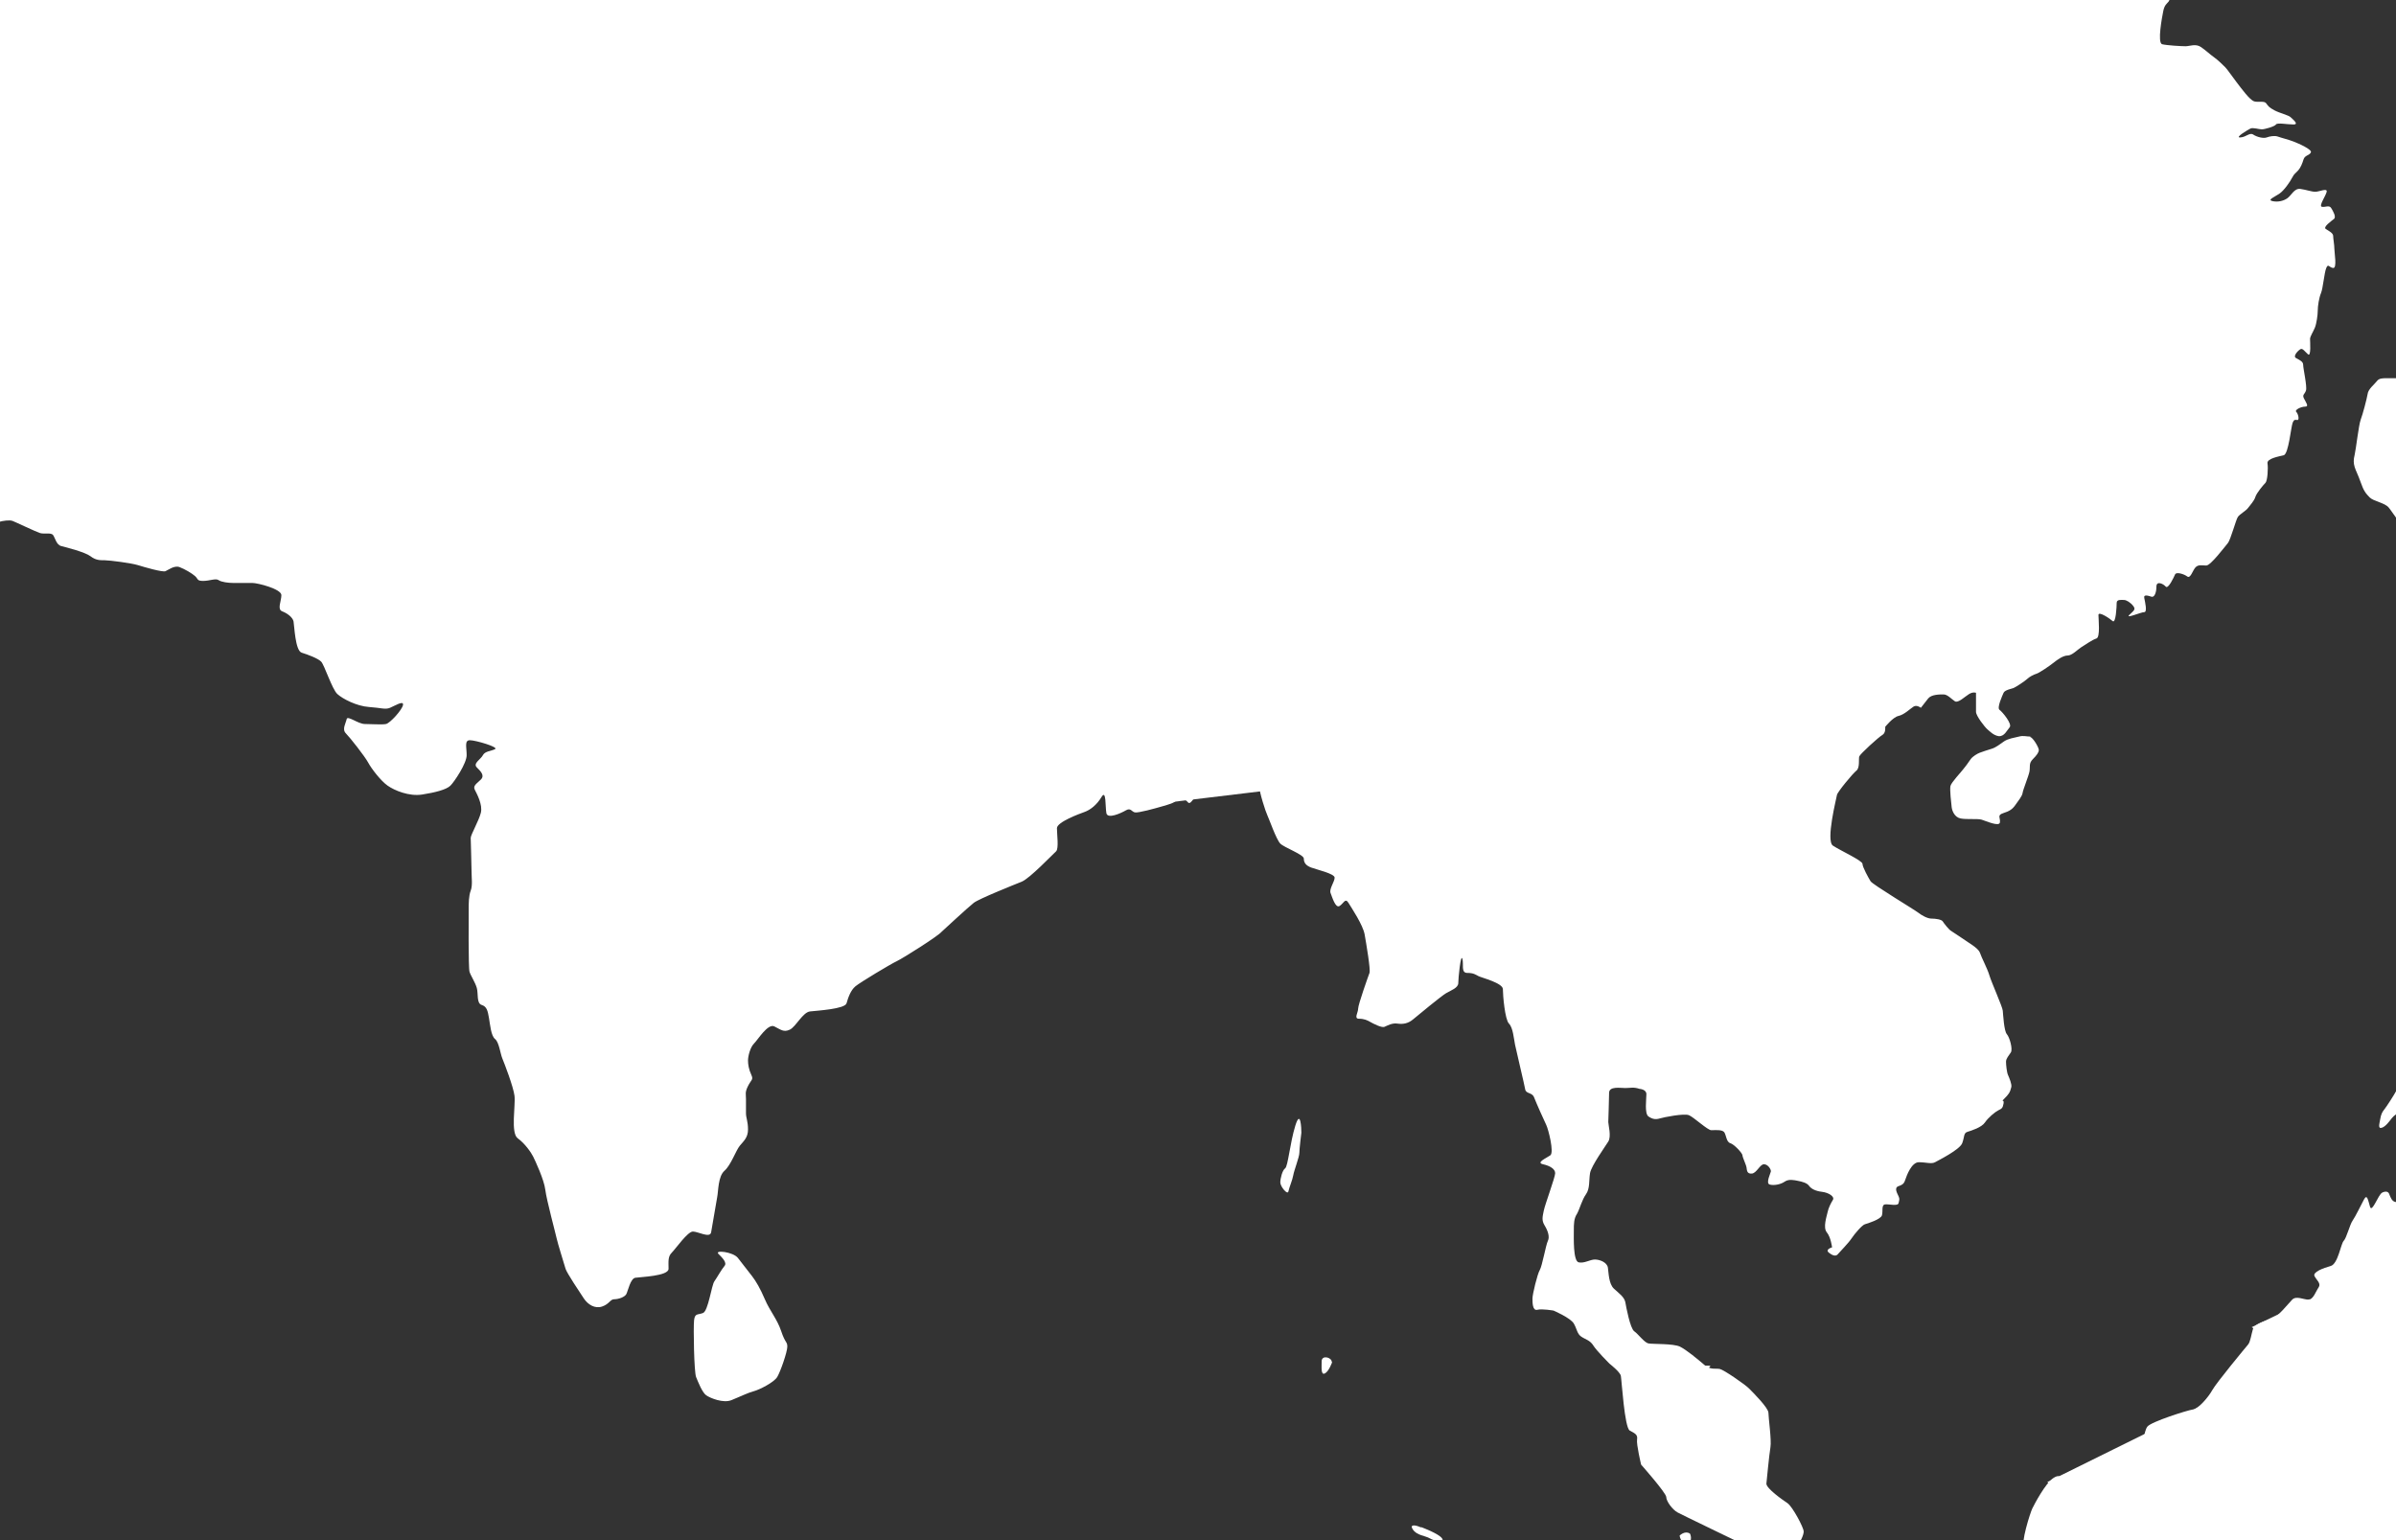 <?xml version="1.0" encoding="UTF-8"?>
<svg id="Laag_1" data-name="Laag 1" xmlns="http://www.w3.org/2000/svg" version="1.1" viewBox="0 0 591 380">
  <rect x="0" y="0" width="591" height="380" fill="#333333" stroke="none"/>
  <defs>
    <style>
      .cls-1 {
        fill: #fff;
        stroke-width: 0px;
      }
    </style>
  </defs>
  <g id="outline">
    <g id="lake-2">
      <path class="cls-1" d="M-1.3,5c-.3,1.4-.8,2.8-1.1,4.2-.3,1.4-3.6.3-4.7-.3s-4.7-1.4-5.8-1.7c-1.1-.3-6.4-.8-7.2-.8S-28.9-1.1-29.1-1.9c-.3-.8-1.4-4.7-1.4-4.7,0,0-4.7-2.5-6.4-3.3-1.7-.8,0-6.1.8-7.5s2.8-6.1,2.8-6.9,3.6,0,3.6,0c0,0,1.7-1.9,2.2-2.8.6-.8,5-5.8,5-5.8h4.4c1.7,0-1.4-2.5-2.2-3.3s-2.8-9.7-2.8-11.1-1.4-13.9-1.4-14.7,2.2-5.6,3.1-6.7c.8-1.1,0-1.4-.8-1.9-.8-.6,0-3.9,0-3.9l-.8-3.1.6-2.5s3.3-1.7,4.4-2.2c1.1-.6,3.3-2.5,3.3-2.5,0,0,1.9-1.7,3.3-2.2,1.4-.6,1.4-1.9,1.9-3.3.6-1.4,1.9-.3,1.9.6s-.3,3.1-.3,4.7,3.3-.8,4.2-1.7,1.9-.8,3.3-1.7c1.4-.8,0,0-.6-1.4s4.2.3,5.3.8c0,0,4.4,1.7,5.8,1.4,1.4-.3,5-2.5,6.9-1.7s3.1,3.1,4.7,3.3c1.7.3,3.6.3,4.7,1.4s4.4,6.7,4.4,8.3-.3,3.9,0,5,2.5,3.1,2.5,4.4.8,4.7-.6,4.7-3.9-.3-4.7-1.1-1.7-2.2-2.8-2.2-4.4-1.7-4.4-1.7c0,0-3.1-3.3-3.9-2.8-.8.6-4.4,1.1-4.4,1.1,0,0-2.2-1.4-2.8-.3s-1.1,3.6-2.2,3.6-3.9-2.5-5.6-2.8c-1.7-.3-3.1.3-2.2,1.1.8.8,2.2,2.8,2.8,3.9s.8,5.8.6,6.9c-.3,1.1-2.2,1.7-.6,2.8,1.7,1.1.8-1.1,1.7,1.1.8,2.2,1.4,4.2,2.2,4.4.8.3,3.3,3.3,2.2,3.6s-2.5,1.9-2.5,1.9c0,0-2.8,5.6-2.5,6.9.3,1.4.6,4.4,1.1,3.1.6-1.4,1.9-4.7,3.6-4.7s5.8-.3,5.8,1.4-.3,1.9.6,3.3c.8,1.4,3.9,6.7,2.5,7.5-1.4.8-3.3,2.5-5,1.7s-4.4-2.2-5.6-2.5c-1.1-.3-2.5-1.1-2.2-2.2.3-1.1-.3-2.2-1.4-.6-1.1,1.7-2.8,4.2-3,5.3-.3,1.1-.8,2.5.8,2.5s2.5.6,3.9,1.1c1.4.6,2.5,1.9,1.7,2.2-.8.3-.3-1.9-.8.3-.6,2.2,1.1,1.4-.6,2.2s-3.6,0-3.1,1.4c.6,1.4,4.4,4.4,2.8,5.3-1.7.8-2.8,1.9-3.1,3.1-.3,1.1-3.3,10.3-3.3,10.3h.5-.1Z"/>
    </g>
    <g id="border">
      <path class="cls-1" d="M451,251.3s1.1,1.7,1.7,1.8c.6.2,5.2.6,5.9.4s1.8.2,1.8-.6-.4-2.2.2-2.8,4.8-3.7,5.5-3.5,2,.9,3.1.6c1.1-.4,3-1.7,3.5-2.2s1.5-1.8,1.5-1.8"/>
      <path class="cls-1" d="M281.2,144.7l7.7-8.5s.8-1.3,2-1.5,3-1,3.3-.3,1.3,1.8,2.2,2,5.8,1,6.5.8,1.5-1.2,1.5-1.2l3.7,1.8v3c0,.7,2,.2,2.7.5s1.8,1.5,1.8,1.5c0,0-.2,2-.5,3s-2.8,1-4,1-1.8.8-2.8.8-4,1.2-4.8,1.2-2.7-.3-3.7-.3-3.2.8-4.5,1-7.5,0-8.5-.2-1.7-.7-2.5-1.2-.8-1.3-1.2-1.8c-.3-.5.8-1.2,1.2-1.7.3-.5-.5-1.2-.5-1.2,0,0-.3-1.3-.2-1.8.2-.5.7-2,.8-2.7.2-.7-1-1.5-1.8-1.7s-1.8.8-2.8,1.2c-1,.3-2.3.3-3.5.5s-1.5.8-2.2,1.3-2.3,0-3.8,0-2.8-.7-3.7-.8c-.8-.2-1.5-1.5-2.5-1.2s-1.5.5-2.5,1.5-4-.3-5-.3-1-1.7-1.2-2.5-1.3-.7-2.5-.7-2.2-1.2-2.2-1.2c0,0-1.2-1.7-1.3-2.3-.2-.7-1.8-.2-3.3-.2s-3.7-1.2-4.3-1.7,0-3.8-.2-4.7c-.2-.8-1-.5-2.5-.5s-1.2,1.7-3,2-1.7-1.8-1.7-3-3.2-3-3.8-3.3c-.7-.3-1.3-.8-2-1.5s-1.7-1.3-2.5-1.8-7.8-2.5-9-2.5-.7,1.2-1.7,2-1.5-.5-2-1.2-1.2-.7-2-1.2-1.3-.7-1.7-1.3c-.3-.7-2.5-1-3.8-2s-1.7-2-1.7-2c0,0-2-1.2-2.7-1.3-.7-.2-1.7-.8-2.3-1-.7-.2-2.3.5-4-.2s0,0,0-1.2-1.3-1.5-1.5-2.5,0-.8.5-1.7c.5-.8,0-2.8,0-3.5s-.8-1.8-1.5-2.5-.3-1.7-.2-2.8c.2-1.2,1.3-.8,2.3-.8s.7,1.7,1.8,2.5c1.2.8,3.2-2,3.2-2l1.2.3c1.2.3,1.2-1,1.5-1.5s-.7-1.5-1.2-2.2,0-1,0-2.2-1.5-1-2.3-1-1.3-1-1.5-1.7.7-2.2.8-3c.2-.8-.2-1.3-.2-2.3s1.3-.3,2.2-.2c.8.2,1.3,0,2.3,0s1.8-2.2,2.2-3c.3-.8,2-2.5,2-2.5,0,0,1.3-1.5,2-2.5s1-2.2,1-2.2c.2-.8,1-2.2,1.7-3s-1.7,0-2.3.2-.8-1-.8-1.8-1.2-.2-1.8-.5c-.7-.3-.8-1-.8-1.7s-2.8-1.3-3.5-1.5-3.5.3-4.3.5-3.8,1.7-5,2.3c-1.2.7-2.3,1-5.3.8-3-.2-7.5-3.7-7.5-3.7l-.2-1.5s-2.2.7-3,.7-1.3-1.7-2-2.2.3-1,.8-1.5.2-1.7.2-2.8-2.3-2.7-2.3-2.7l-2.5-.2v-1.8s-4.3-.7-5.5-.8c-1.2-.2-.8-1.7-.8-2.3s1.2-1,2-1.2,1.5.8,1.5.8c0,0,.8-4.5.8-5.2s-.7-2.2-.8-3.2-.2-2.2,0-3.2-3.8-1.2-4.5-1-2.2,0-3-.8-.2-4-.2-5,2.8-6.5,3-7,3.7-2.5,5.8-3.2,2.3-1.5,2.7-2c.3-.5,1,.2,1.5.5s2.3-.3,3-.2c.7.2,1.3,1,1.7,1.8.3.8,4.5,0,5.3-.2s2.8-3.2,3.2-3.7,8.7-1.5,10.2-1.5,3.3-2.7,3.8-3.2,2.3-1.2,3-1.2,9.5-3.7,11-4.7.5-4,.5-4c0-.8.8-2.2,1.2-2.7.3-.5.7-1.5.7-2.3s.8-1,1.7-1.2c.8-.2-.2-3.3-.5-4s-1.2-3.3-1.7-4.2-.7-4.3-.7-5-.5-1.5-1.3-2.7,1.2-1.3,1.2-1.3l15.8-2.3-.8-4.2,5.7-14.5s2.3.3,3,.3,1.3,1,2.2,1.3c.8.3,4.5.2,5.5.2s1.2.7,2,1.2,1.3-.2,1.5-.7,2.2-1.2,3.3-1.3c1.2-.2.7-9.5.7-10.3s1.3-2.2,1.8-2.5,4-.7,5.2-1,2.7-5.5,3.2-6.3-1-2-1.8-2.7-1.5-1.5-2.2-2.2-1.8.8-2.3,1.2c-.5.3-1.3.5-2.2.3-.8-.2-3.3-1.3-4.3-1.5s-2.3-2.7-3.2-3.8c-.8-1.2-2.5-1.7-3.5-2s-.8-2-.8-3-2-1.7-3-2.3c-1-.7-1-1.5-1.8-1.5s-1.3.5-1.8.8-1.2.5-2.3.5-1.7,1.2-1.7,1.2c0,0-2.3.2-3-.2-.7-.3-3,0-4-.2s-1.2-1.7-1.7-2.7-1.8-1.3-2.5-1.7c-.7-.3-1.5-.2-2.2.5s-1,2.3-1.3,3-1.3.5-1.7-.2c-.3-.7-11.3-22-12-23.5s-7.2-6.7-7.8-7.8c-.7-1.2.8-1.3,1.5-1.5s.3-.8,0-1.7c-.3-.8-2.7.3-3.7.7-1,.3-3.5.8-4.2,1s-1.2,1.5-1.7,2.2-3.5,1-4.2,1.5-1.2,1.2-1.2,1.2c0,0-2.5-.5-3.2-.7s-1.8.7-2.8,1.2-.3-1.7-.3-2.7,1.2-1.3,2.2-1.7c1-.3-1.2-1-2.2-1s-1.5-1.2-2-1.7-1.2,1-2.3,1.2c-1.2.2-1.7-2.8-1.7-2.8,0,0-1.7,0-2.2.2s-1.5,0-2-.2-1.5-.2-2.2-.5,1-3.3,1-4.2-.8-1.8-.8-1.8c0,0,.2-2.2.2-3s-1.5-1.3-2.3-1.3-1.2.3-2.2.5-1.3-1.5-2-2-2.5-.8-3.3-1-1.3,0-2,.3-2.3.3-3.3.3-1,1-1.3,2.2-13,.7-13.7.7-1.8-.3-3-.8-2,1.2-2.8,2-4.8.2-6.2.2-1.5-.2-2.3-.7-1,.2-2,.7-2-.2-2.8-.3c-.8-.2-1.3.2-2.2.3-.8.2-1.7-.3-2.2-.7-.5-.3-2-.5-2.8-.5s-1.7-.8-2.3-1.2c-.7-.3-2.2,2.5-2.2,3s1.8,1.3,2.3,1.8-1,1-2,1.3,1.8,1.2,3.7,2.3c1.8,1.2-1.2,2-1.8,2s-2.7-1.2-3.5-1.3c-.8-.2-1.3.2-1.8.7s-.8.8-1.7.8.7,2.2,1,3.2,0,1-.8,2-4.3.2-6,.3c-1.7.2-.5,1.5,0,2.3s.7,1.2.7,1.7.7.7,1.2.8c.5.2,1,1.2,1.2,1.7s3.3,1.2,3.8,1.8c.5.7-2.5,4.3-3.2,5s-3.8.3-5.2-.3c-1.3-.7-1.8-.8-2.3-1.7-.5-.8-2.8,1.7-4,1.5s-1.2-1.3-1.2-2-2.8-1-3.8-1.5,0-2.5.2-3.7-3.2-1-4.2-1-1.5.5-2.5.3-.8-.7-1.2-1.3c-.3-.7-3.3-.8-3.8-.8s-2.7,0-3.5.2c-.8.2-1.8,1.5-2.8,1.7s-3.2-2-3.8-2.7c-.7-.7-.5-1.5-.5-2.2s-.3-1.2-1-1.5-1.5,2-1.7,2.7-.7,1.2-1.5,1,.5-4,.5-5-1.8-2.7-2.5-3.2,0-2-.2-3-4.3-2-5.3-2.3-.8-1.3-.8-2.2-1.3-.8-2.2-.8-1.2.7-1.8.8c-.7.2-1.2,0-1.8-.3-.7-.3-.8-1.5-1-2.2s-2.5-.5-3.5-.5-1.7,1.5-2.3,1.8c-.7.3-3.3.2-4,.2s-1.7-.2-2.7-.3c-1-.2-1,1.2-2,2s-3.3.2-3.3.2c-.8-.2-1.8-1-2.2.2-.3,1.2,0,5.3-1.2,5.5-1.2.2-4.2,1-4.2.2s.2-3.2-.2-4.2c-.3-1-.7-4.3-1.5-3.8s-2.7,2.8-3.7,3.3-1.5.5-2.3,1c-.8.5-3.2,2.2-2.8,3,.3.8.7,3,0,3.2-.7.2-1.7-.2-2.5.5s-3.7,2.8-3.3,3.5c.3.7,1.8,2.8,1.8,2.8,0,0-.8,1.2-1,2s-.3,3.7.5,3.7,1.3-.2,2.2.3c.8.5,2.7.7,2.7,1.7s.2,3,.2,3c0,0,1.3.2.7,1.5-.7,1.3-2.5,7-2.5,7"/>
      <path class="cls-1" d="M308,137.9s3.5-1.3,4.7-1.8,6.2-2,7-2.7,3.2-4.3,4.2-4.7c1-.3,1.8-.2,2.5-.7s4-4.3,4.5-4.8,2.5-1.8,2.5-1.8c0,0,1.5.7,2.8.7s4.8-.7,6-1.5,2.8-2.5,3.7-2.3c.8.2,2.8.3,2.8,1s-.7,2.7,0,3,2.2.5,2.2.5l.2,4.8h4c1,0,3.3-.7,4,0s1,1.7,1.8,1.7-.3-1.7,1.7-1.5,3.3.5,4.2,1.7c.8,1.2,2.3,4.5,2.3,4.5l3.3.2s.7,3.7,1.3,5.5c.7,1.8.8,7.7.7,9.3s-2.2,6-2.2,6c0,0-1.2.2-1.5.7s-.3,1.5-.8,2-2,2.7-2,3.2-.7,3-.5,3.5.7,2.8.7,2.8l-1,4s1.2.3,2-.3c.8-.7,2-2.8,3.2-2.8s5.7-.7,5.7-.7c0,0,.8,1.7,1.2,2.8.3,1.2.5,3.8.5,3.8l6,3-1.3,7.8,6.5.3s-.5.5.2,1.3,2.5,2.8,3.7,2.8,3.8-1.3,4.5-2,1-.8,2-1,1.8-.2,1.8-.2l1.7,4.5,4.2-1.2s.8-2.2.2-2.8c-.7-.7-2.3-4.3-2.2-5.8s.2-3,1.5-3,3-.2,3-.2l1.3.8,1.8-4,4.3.2s1,1.8,1.8,1,2.3-2.5,2.8-2.5,1.5.3,2.3.2,1-.5,1.7-.5.5.2,1.5,0,1.5-1.8,2.5-1.8,2.2-.3,3.2-.8,4.3-6,6.5-5.8,4.2,1.2,6.3,1.2h7.2c.7,0,1.5-.2,1.3,1s-.7,2.2-.3,3.2,2,4.2,2.8,4.3,3.2.2,3.7.7.7.8,2,.8,1.8-.8,3-.8,3.7-.2,3.7-.2"/>
      <path class="cls-1" d="M412.5,178.4l7,5.5s1,.5,1,1.2-.5,2-.2,2.7,2,2.8,3.3,3,2.7.3,4,0,5.5-2.2,5.5-2.2c0,0,2.5,2.5,3.3,3.2s1.2,1.7,1.8,2c.7.3,2.5,2,2.5,2.7s.3,1.7-.2,1.8c-.5.2-2,1.5-2,1.5,0,0,0,1.2-1.2,1.2s-3.3.3-3.8,1-1.3,2.5-.3,3,10.5,3.8,10.5,3.8c0,0,1.7.5,2,1.5s.8,2,1.8,2.3,2.3.7,2.7,1.5c.3.8,3.2,3.7,4.8,4.3s4.2,1.2,4.5,1.7,3.2,6.7,3.2,6.7c0,0,1.5-.7,2.2-.3.7.3,3.3,2,4,2.7s3.2,5.7,3.8,6.5l.7.8s1.5,10.5,1.5,11.3-.3,4.2.7,4.8c1,.7,1.5,1.8,1.5,1.8l.2,10.8s-.3,1.7-.8,2-2,.3-2.7.8-2.2,1.8-2.7,2-1.8,1.3-2.7,1.5c-.8.2-1.5.7-1.7,1.2s.2,1.3-1,2-5,2-5,2c0,0-.8,1.3-.5,2.3s1.2,2.3.5,3-6.2,4.3-6.7,4.3-2.7-.3-2.7-.3c0,0-.5,3.2-1.7,3.5s-3.3,1-4.2,1.8"/>
      <path class="cls-1" d="M398.8,336.7l.3-2.3s2.2-.5,2.5,0,.3,1.5,1.3,1.5,3.7.3,4.8.5,2.5,1.2,2.3,1.8c-.2.7-.3,2.5-.3,3.3s1,2.2,1,2.2c0,0,3.7-3.3,5.2-3.3s3.8-.2,3.8-.2l2.2-3.3"/>
      <path class="cls-1" d="M569.7,320.5s1,1.7,1.3,2.3.3,1.7,0,2.2-1.2,1.3-1.7.8-1.8-2.3-2-2.8-1-.3-1.5-.2-1.7,1.2-1.7,1.2c0,0-.2,4-.2,4.8s-.3,1.3-.7,1.8-.3,1.5-1.3,1-6.5-4.2-6.5-4.2"/>
      <path class="cls-1" d="M595.8,320.7s-1.3.2-2.2.3-2.5-.3-2.5-.3l-1.3-.3-12,3.7s-2.5,1-2.8,2.5-2.2,10.2-2.2,10.2l-5,7-4.8,13.7-10.7,6.3-7.5.3v-2s-6.5,1.5-7.3,1.7-1.2,1-1.7,1.7-3.7,4-4.2,4.7-5,1.5-5.7,2-.8.5-1.5.7-1.8-1.2-2.3-.8c-.5.3-3.7,2.7-5.8,2.3s-2.5-.5-4.3-2-7-6.8-7-6.8"/>
      <path class="cls-1" d="M360.8,129.2s.5,2.2-.2,2.6-3.4,2.1-3.1,3.1,1.9,4,.2,4h-2.5c-.8,0-5.5,1.2-5.8,1.9s-.6,1.6-1.5,2.4-5.9,4-6.4,6,.4,6.5-.5,7.1-3.8,2.6-3.8,3.4.1,3.7-.5,4.5-4,10.1-4,10.1c0,0-4.5,0-5.5.5s-2.9,1.6-2.9,1.6v8.2h-2.8s-.4,3.7.1,4.6,1.8,2.1,1.4,2.5-.9,1.4-1.5,1.4-2.2-.1-2.2-.1l-2,1.4v5.2c.1,0-2.5.1-2.5.1l-.4,5"/>
      <path class="cls-1" d="M403,186.5s-1.1,2.6-1.6,3-3.5,2.5-3.5,2.5v3s-1.9,0-2.8,1.1-3.5,6.4-3.5,6.4c0,0-.9-.4-2.4.6s-6.4,6.1-7.5,6.5-8.4,2.4-8.4,2.4l-2.6,8.1.5,2.2-1.5,1.4s2.8,6,2.9,7.4l6.8,4.2.5,7.2h2.9c0,.1.5,1-.4,1.8s-1.9,3.8-1.9,4.2v2.8s-3.8,2.4-3.4,5.5,2.9,4.8,2.9,4.8c0,0,5.6,3.2,6.1,4.6s.5,6.8,1,7.8,5.1,9.5,5.1,9.5c0,0,.1,2.5-1.2,4.6s-3.1,4-3.4,4.5-1.4,2-1.6,2.5-3.8,8.7-3.8,8.7"/>
      <path class="cls-1" d="M394,198s-.2.9.4,1.2,2.8,0,3.2,1.4.1,5.7,1.1,5.9,6.6-.1,6.4.6-.8,2.6-.5,3.1.8,1.9.6,2.5-1.8,10.4-1.5,11.5.8,2.8.8,2.8c0,0,2.1-2.9,2.8-3.1s1.6-.4,2.2-1.2,4.5-3.8,5.1-3.8,1.1,0,1.9.6,1.4,1.1,2.2,1.6,2.2,1.1,2.8.2.1-1.6,1.1-1.8,1.4.1,1.6-.5.9-3,1.9-3.1,5.5-1.8,6-1.6,1.6.6,2.2,1.6,2.5,2.6,4.1,3.6,4.2,3,4.2,4.5-.1,6.4,1,7.6,2.8,2.9,3.5,2.9,1.5-.6,1.9.2,1.2,1.2,2,1.6,1.6,1.1,1.6,1.6.2,4.9.2,5.8.2,2,.2,2.6.4,2.1,0,2.5-3.8,4.2-3.8,4.2l-1.6-1.5-16.5,2.6s-1.8.4-3,1.8c-1.2,1.4-4.2,4.8-4.8,5.5s-2.5,3.1-2.5,4.6,1,5.5,1.6,6.4,1.1,1.2,1.9,1.5,1.8,1.4,2.1,2,1.8,2.1,2,3.2.2,1.5.5,2.2.5,2.6.5,2.6"/>
      <path class="cls-1" d="M209.3,115.9s-.8,1.1-1.2,1.6-1.5,1.6-2,1.9-1.9.2-1.9.7-.4,2.5-.4,2.5c0,0-1,.4-1,.9s.5,1.6.1,2.2-3.2,2.9-2.4,3.4,1.5.7,1.8,1.2.9,2.6,1.6,2.2.6-.7,1.4-.6,5.8,2.9,6.1,3.7.8,1.4,1.1,1.7,4.9,1.6,5.8,2.5,1.1,1.4,1.8,1.4,2,.1,2.5.6,1.4,2.2,2.2,2.2,2.8.1,3.6.1h4c.6,0,2,.2,2.9.2s3.9.2,4.6,1,4.1,3.9,5.2,4.2,6.5.6,6.9,1.4,1.4.9,2.2,1.1,8.1,1.2,9.9,1.4,7.5.2,8-.1,1.6-1.9,1.8-2.4.2-1.6-.6-2.1-1.8-1.1-1.4-1.7.8-1.1.8-1.7,0-3.5.4-4.2,1.1-2.5,1.1-2.5"/>
      <path class="cls-1" d="M281.1,198.8s-1.1-1.2-1.4-1.9-.5-5.7-.6-6.2-.4-.9-1.1-1.2.2-2.7.5-3.5-.2-3.4-.5-3.9-1.1-1.7-1.2-2.2.5-6,.5-6.6-4.1-3.1-5.2-3.6.4-2.4.5-2.7,1.2-.7,1.6-1,.6-.4,1.1-1,3.1-.5,3.5-.9.5-1.1-1.4-2.4-1.5-.1-2.5-.2-1.1-1.9-1.2-2.4.2-1.2.5-2,1.4-2.1,1.9-2.9.6-2.1.6-2.1l3,3.6s.5-1.6,1-2.5,1.5,1.4,1.5,2,1,1,1.6,1.2,1-.4,1.5.1,1.2-.7,1.6-1.6.9.9,1,1.9c0,0,1.2,5,2.1,5.9s1.6.9,2.6,1,8.4.1,9.5.1,11.5.2,11.5.2c0,0,.2.4-.5.9s-1.1.9-1.2,1.5-.6,1.4-1,1.6-5.9,4.7-6.4,5.2-2.4,2.2-2.2,3.2.9,4.7,1.5,4.9,2.2.2,2.4.9.9,2.5,1.4,1.7,2.4-4.9,2.8-5.5,1.9-2.4,2.4-.6,4.9,16.6,4.9,16.6"/>
      <path class="cls-1" d="M185.4,64.5s-2.2,1.5-2.9,1.7-2.9,1.4-2.9,1.7-.4,2.5-1,2.6-1.1.4-1.5-.2-.9-.7-1.5-.7-1.5-.4-1.9.2-.8,1.7-1.5,1.5-2-1.9-2.6-1-1.1,1.4-1.9,1.4-6.1-1.1-7.9-2.5-3-2.1-3.5-1.9-.9.4-1.2.4-1.5-.2-1.9.2-3,3.1-2,3.1,1.9.4,1.4.9-1.8,2-1,2.1,3.1.4,2.8,1.2-3.1,1.2-2,2.2,1.9,2.5,1,3.1-2.5.5-2,1.5,1.9,2.2,2,2.9.5,1,1.1,1.2,2.2.4,2.2,1-.2,2.5.4,2.6,2.8.5,3.4,1.1,1.1,1.1,1.1,1.7-.6,2.2-1.5,2.1-1.2-.4-1.9-.4-3.2,1.1-3.4,1.6-.1,2.2-.1,2.9.5,1.5-.1,1.7-2,1.4-1.2,1.6,2.2,1.1,1.4,1.5-1.6.6-2.4,1-2.5,1.4-3.4,2-3.2,2-3.4,2.7-.4,3-1.8,3-2.5,0-3.2.9-4.9,6.6-6.4,7.2-5,2.4-5.9,3.2-5.1,5.6-5.8,5.7-2.4.1-3-.1-2.6-.7-3-.5-2.6,2.1-3,1.5-1.4-3.1-1.6-3.5-.8-.5-1.5,0-8,5.2-8.6,5.9-3.1,4.1-1.8,5.1,3.6,1.1,4.4,1.5,1.5.5,1.1,2-1.9,3.5-1.8,4.2,1,2.6,1.8,2.6,2.1-.5,2.1.4-.5,2.6,0,3.4,1.4,3.2,2,4.1,1.1,1.9.6,2.1-1.1,1.1-1.1,1.1c0,0,.2,1.7-.4,2.2s-3.6,1.2-3.6.2.4-1.9-.8-2-2.6.1-3.9.7-1.1,1.2-2.4.7-3.1-1.9-4-1.9-3.1,0-4.2-.6-1.9-1.1-1.9-1.1l-.5,3.6-5.2-1-2.4,1.9"/>
      <path class="cls-1" d="M72.6-40.2l5.8,9s18,3.5,19.1,3.4,2.1-.5,2.1-.5c0,0,5,4.7,5.2,5.5s.5,4,.5,4h2.1l-1.2,5.5h-1.2l-.6,3.6,4,1.6.2,6.4,7.5.4,6.1,4.4s4.9-3.6,5.6-3.9c.7-.3,4.9-.7,5.8-1.4s2-2.4,2.6-2.4h2.5c.5,0,2-1.9,2.5-2.6s.8-2.5,1.5-2.7,3.4-.7,5.4-.1,11.2,4.9,11.2,4.9c0,0,1.6-4.5,2.8-5s4.5-1.4,4.5-1.4l3.1,2.7s5,.9,5.9,1,8,.9,9.1.9,3.1-.5,3.8-.4,2.8,1.4,3.4,1.4,6.5.4,7.2.6,1.4.9,2.1.9,2.5,0,2.9.4,1.6,2.2,2.2,2.2,1.2,0,1.9.4,2.4,1.6,2.4,1.6h1.9"/>
      <path class="cls-1" d="M140.4-6.3s.8-.2,1.4,0,1.9,1.2,1.1,1.5-1.6.2-1.9.6-5.5,3-5.5,3c0,0-.9.7-.4,1.5.5.8,1.1,1.1,1.5,1.1s1.1-.1,1.2.4.6,1.1,1.4,1.7,2.8,1.9,2.8,1.9l3.1-3.5,1.4.7s.1,1.6.5,2,1.6,2.2,2.4,2.2,1.5.6,1.5.6c0,0,.5,1.1,1.5,1.1s2.8.2,2.8.7-.9.6-1.2.9-2,1.1-2,1.1c0,0-2.4.5-2.9.6s-1.9.6-1.9.6c0,0-2,1.4-2.5,1.5s-1.8.5-2.6-.2-1.8-1.1-2.4-1.1-2.5-.2-2.9.1-1,1.5-1.8,1.7-1.5,0-2-.4-2.6-1-3.1-1.2-2.6-.5-3.2-.4-2,0-2.1.6-1.5,3.7-.8,3.9,3,.1,3.5.5,1.4.4,2.2.5,4.4.6,5,1.1.6.9,1.8.9,2.8-.5,3.6-.4,2.8.9,2.8.9v1.9c.1,0,2.8,1,3.8,1s2-.6,2.8-.6,1.9-.2,2.5.2,4,1,4.4.4.2-1.6.9-1.6,2.2.7,2.2.7"/>
      <path class="cls-1" d="M136.8,12.8h-2.1c0-.1-.1-2.4-.1-2.4,0,0-.5-1,.4-1.2s1.8-.2,2-1.1-.4-1.1-.4-2-.4-1.7-1.1-1.4-5,2.7-5.8,2.7-1.2,0-1.4-.5-2.9.5-2.9,1,0,2.4-.4,3-1,1-1.6,1-2.6.1-2.6.1l-3,3.9s-1.9.1-2.8-.1-1.5-1.2-2.2-1.4-3.2,0-3.2.5,0,1-.4,1.2-.9.5-.5,1,.4,2.1,1.6,2.4,3.8,1.6,3.2,2.1-2,2.9-1.4,3.7,2.2,3.5,1,4.1-1.9.7-2.2,1.1-3.5,3.2-3.5,3.2l-.2,3.1s1,2.4,2,2.4,2.9-.9,3.6-1,3.1-.9,3.6-.2,2.6,2.4,3,1.6.2-2.1.6-2.5,1.6-1.5,2.1-1.2.9.4,1.4.4,1.1,0,1.4.5.8.7,1.2.6,2-.6,1.9-1.2-1-1.5-.5-1.9,4.4-4,5-4.4,2.5-.1,2.5-.1c0,0,2.4,1.6,2.1,2.2-.3.6-1.5,2.2-.8,2.6s2,.7,1.9,1.2-2.6,7-2.1,8.2,1.1,3.1,1.1,3.1c0,0,4.5-1.6,5.2-1.7s2.6,0,3.4-.2,6.1-3.1,6.9-3.1,3,.7,3,.7v1.6c-.1,0,.8.4,1.1,0s1.9-.7,2.6-.9,3.1,0,3.1,0l.4.7"/>
      <path class="cls-1" d="M138.9,14.5c-.1-.5-1.1-1-1.1-.1s-.5,1.5,0,1.6,1.8.6,1.8-.1-.6-1.4-.6-1.4h0Z"/>
      <path class="cls-1" d="M143.3,15.8c-.6-.1-1.1.1-.9.6.2.5.1,1.1,1,.7s1.2-.4.9-.9-1-.5-1-.5h0Z"/>
      <path class="cls-1" d="M28-25.1l6,3.6h1.8c0,.1,0-1.4.2-1.7s.2-3.2.6-3.5,3.6-2.5,4.2-2.4,3.1,1,3.6.7,1.9-2.4,2.2-1.9,2.1,2.1,2.1,2.1v-2.7l2.8-.6s3.2,5.2,4,5.9,4.2,1.5,4.1,2.1-.8,1.2-.6,1.7.6,1.5.5,1.9-1.9,3.5-1.2,4.1,7.8,4.9,8.4,4.6,1.2-1,2-.7,3,3.2,2.8,3.9-.8,2.1-.4,2.7,1.9,2.4,1.8,3.1-.5,2.2-.4,3,.2,2.4,1.4,3.4c1.2,1,5.1,4.7,5.5,5.7s.2,2.9,1.4,3.4,2.8.7,2.8.7l7.8,9.4s2.8-.2,3.2,0,1.6.7,2.2,1.5,1,1.1,1.6,1.4.9,2,.9,2c0,0-1.1.5-1.2,1.1l-.9,4.4"/>
      <path class="cls-1" d="M-1.1,4.2s3,1.2,4.2,1c1.2-.2,6.8-2.2,6.8-2.2,0,0,1.6-1.1,3.5-.4,1.9.7,5.4,2.6,5.4,2.6,0,0,.9-2,1.9-1.6s2.2.5,3,.7,1.8.4,2.1,1,2.5,4,3.2,4.4,3.6,2.4,4.4,3.1,1.1,1.7,1.8,1.7,1.9,0,2.2.2,3.6,3.2,3.6,3.2v2.7l7.5,8.5,4.1,1-2.6,9.1s.8.4,1.2,1.1.9,1.5,1.6,1.6,1.5-.5,2,.2,2.5,3,3.4,3,3,.4,3.9.2,1.9-.6,2.2-.9,1.6-.5,1.6-1.1v-2s6,0,6.9-.5,2-1,2.6-1,3-.2,3-.2c0,0,2.4-4.9,2.6-5.4s1.9-3.1,3.1-2.9,2,.9,2.8,1,1.5,0,1.9-.2,1.4-2.2,2.1-1.7,2.8,1.6,3.4,2.1c.6.5,2.6,1.1,3.8,1.2s3.2.2,3.4.7.4,1.1,1.6,1.2,4,1,4,1"/>
      <path class="cls-1" d="M50,39.4s-2.8,5.9-3.8,6.7-2.5,1.5-2.5,1.5l-.5,2.7h-3.5l-1.8,4.1s3,1,1.8,2.6-3.5,3.6-3.5,4.2.2,5.1-.2,6.4-1.5,3.9-1.5,4.9,0,1.4,1.2,2.4.8.7,1.4,1,4.2,1.6,3.6,4.1-1.9,5-2.8,5.6-7.4,5.4-7.4,5.4l11.8,7.7c1.9,0,11.4,1.7,11.9,1.7s1.8,1.1,2.4,1.5,1.1-.2,1.5-.7,4.5.6,4.9.6,2.5.7,3.6.7,8.9,0,10.4-.2,1.5-2.5,1.5-3.1,1.1-2.6,1.2-3.2,1.2-2.7,1.5-3.1,1.8-1.2,2.2-1.2,1.6-1.2,2.4-1.6,1.4,1,1.6,1.4,5.1,0,6.1,0,0-1.1-.4-1.6,4.2-1.6,5-1.6,1.1.5,2.1.9,1.5,0,2.1-.2,1.1,1.5,1.1,2.1,3.6-1.4,4.5-2,.8-3.5.8-4.6.8-1.2,1.5-1.7.8-1,.8-1.6.8-1,1.2-1.1.6-1.1.9-1.9,2.8.2,3.5.2,1.9-.9,2.8-1.2,0-2.7-.2-3.4-.6-1.1-1-2.6,2.1-.6,2.6-.4,1.8,1,3.5,1.1,3.6-1.4,4.2-1.9c.6-.5-.1-2.5-.1-3.1s5.4-4.4,5.8-4.6.1-1.1.1-1.6.4-1,.8-1.5,0-2.1,0-2.5-1.2-2.5-2.1-3.6,2.2-2,2.8-2.2.8-.5,1.1-1,1.8,0,2.4-.2,3.6-1.4,4.6-1.9,6.1-.5,7.2-.2,5.1.9,5.6,1.1,1.8,0,2.2-.4,2.6-.5,2.6-.5"/>
      <path class="cls-1" d="M30.6,91.2s-1,0-.5,1.4,1.9,4.4,2,5,1,4.5,1.5,5.6,2.4,3.2,4.1,4.2,4.2,2.6,4.1,3.2-2,8.4-2,8.4c0,0,3.9,1.4,3.8,2.9s-2.2,3-3.5,3.1-7,0-7.8.4-4.6,2.9-4.6,2.9l-4,5.1v3"/>
    </g>
    <g id="coast">
      <path class="cls-1" d="M182,310.3c-1.2-1.5-5.8-2-4.8-1s2.2,2.2,1.5,3-1.8,2.8-2.5,3.8-1.5,7.3-2.8,7.8-2,0-2.2,1.8,0,12.8.5,14,1.5,3.8,2.5,4.5,4.2,2,6.2,1.2,4-1.8,5.5-2.2,5-2.2,5.8-3.5,2.5-6.2,2.5-7.5-.5-.8-1.5-3.8-2.8-5-4-7.8-2.2-4.5-3.2-5.8-3.5-4.5-3.5-4.5Z"/>
      <path class="cls-1" d="M321,279.5c0-1.2-.2-6-1.5-1.8s-1.8,10-2.5,10.5-1.2,2.5-1.2,3.5,1.8,3.2,2,2.2,1-2.8,1.2-4,1.5-4.5,1.5-5.5.5-5,.5-5h0Z"/>
      <path class="cls-1" d="M328.5,336c0-1.2-2.5-1.8-2.5-.2s-.2,3.5.8,3,1.8-2.8,1.8-2.8h0Z"/>
      <path class="cls-1" d="M350.5,376.8c-1-.5-3-1-2,.5s3,1.5,4.2,2.2,3.8,1.2,3,0-5.2-2.8-5.2-2.8h0Z"/>
      <path class="cls-1" d="M416.8,378.3c-1.2-.8-2.5.5-2.5.5,0,0,.2,2,1.8,1.8s.8-2.2.8-2.2h0Z"/>
      <path class="cls-1" d="M573.8,412c-1,1.2-4.2,2.2-5.8,3.5s-2.8-3.8-2.8-5-2.2-1.5-3.2-1.5-5.5,1.5-6.5,1.8-1-.8-1.2-2.2-1.5,0-3,.2-2.8,0-4-.2-1.2,1.5-1.5,2.2-2.2,1.5-3,1.8-4,1.5-5,1.5-3.8,1.5-5,1.5-.8-4-1.2-5.5-5.2,1.8-6.5,2.5-4,1-5.2,1-4,0-5.2-.2-1.2-3.2-1.2-4.5-1.5-3.2-2.2-5,0-2.8.5-4-2.5-5-3.5-6.2-4-2-5-2-1.5-5-1.8-6-1.2-2.8-2.2-3.8,1.5-8.8,2-9.8,3.2-6.2,5.2-7.5,2,.5,2.5,1.5,3,.2,4.5,0,1.8,0,3.8,0,4.2-.5,6-.5,2-3,2.2-4-.2-2-.8-3,1.5-1.5,2.8-1.5,1.2-4,2.2-5.2,9.8-4,11.2-4.2,3.8-3,4.8-4.8,8.2-10.5,8.8-11.2.8-2.5,1.2-3.8,2.8-2,4.5-2.5,4.2-3.8,5.2-4.8,2.8,0,4,0,1.8-2,2.5-3-.5-1.8-1-2.8,2.2-2,4-2.5,2.5-5.5,3.2-6.2,1.5-4,2.2-5,2-3.7,2.8-5.2,1,.2,1.5,1.8,2-3,3-3.5c0,0,1.3-.7,1.7.3s.7,1.8,1.5,2,1.5-.7,2.3,0,2.2,1.7,2.2,2.5-1,3.5.2,3.3,2.2-1.8,3-1.5.7,3.2,1.7,2.8.7-1.2,1.8-1.2,4,.7,5.7.8,6.2-.2,6.2.7-1.8,2.7-2.5,3.3-3.2,3-4.2,3-2.7-.2-3.3.7c-.7.8-1.5,1.7-.7,2.2s4.3,1.5,3.5,2.2-4.3,3.7-5.5,3.7-3.3,0-3.5.5-2.8,2.2-1.7,2.8,4.5,1.3,3.5,2.2c-1,.8-7.3,3.8-6.2,4.3s2,1,2,1.7-.2,2.3.7,2.3,2,.8,2.7,1.3,4.8,4.3,4.3,5.3-1.8,3.7-.7,4c1.2.3,9.5,4.3,10.5,4.8s1.3,1.7.7,2.2-4.7,3.2-5.8,2.8-3.2-1.5-3.3-.7-.2,2.2-.7,2.5-4.5,5-4.5,6.2-.3,7.8-.7,8.7c-.3.8-3.8,8.8-4.7,9.2s-2.3.5-2.7,1-4.8,5.3-5.3,5.8-.8,1.3-.2,1.7,1.5,1.3,1.5,1.3c0,0-.8,1.3.3,1.7s2.2,1,1.8,1.5-.5,1.3-1.2,1.7-1,1-1.2,1.7-.8,2.8-1.5,3.5-1.3,1.5-1.5,2.2-.8,2.5-1.5,3.3-2.2,3.2-3.3,3.8-5.2,3.8-5.2,3.8h0Z"/>
      <path class="cls-1" d="M500.8,181.7c-1,0-1.7-.3-2.8,0-1.2.3-2.7.5-3.7,1.2s-2,1.5-3,1.8-2.5.8-3,1-1.7.8-2.3,1.7-1.2,1.7-1.7,2.3c-.5.7-3,3.3-3.2,4.2s.2,4.3.3,5.2.7,2.5,2.2,2.8,4.2,0,5.2.3,4.3,1.8,4.5.7-.8-1.8.8-2.3,2.3-1,3-2,1.7-2.2,1.8-3,1.5-4.2,1.7-5.3c.2-1.2-.2-2,.8-3s1.5-1.7,1.5-2.3-1.5-3.2-2.2-3.2h.1Z"/>
      <path class="cls-1" d="M592,96.5c-.2-1,0-3.2-1-3.2h-2.5c-.7,0-1.7,0-2.2.7s-2.2,2-2.3,3.2c-.2,1.2-1.2,5-1.7,6.3s-1.2,7.5-1.5,8.7-.3,2,0,3,.8,1.8,1.5,3.8,1.2,2.7,2.2,3.7,3.7,1.3,4.7,2.5,3,4.7,3.2,3.3.3-9,.3-10.5.3-9.8.3-11.8-1-9.7-1-9.7Z"/>
      <path class="cls-1" d="M607.3,243.2c-.2-1.5-1.2-3.8-1.5-2.5s-1,3.5-.8,4.5.8,2.5.4,3.4-3.5,5.5-4.1,6.2-4.8,7.9-5.6,8.8-2.1,3.9-2.9,4.2-1.4.6-1.8,1.4-2.4,3.9-2.9,4.5-.8,1.2-1,2.4-.6,2.4.4,2.1,2-1.8,2.5-2.4,1.1-1,1.8-1.4,1.4-1.2,1.9-1.9,5.8-8,6.5-9,1.8-2,1.8-2.8.4-2.2.9-2.8,1.4-1.6,1.8-2.2,3.8-4.4,4.2-5.4,1.4-1,.4-2-1.6-2.2-1.6-3-.2-2.2-.2-2.2h-.2Z"/>
      <path class="cls-1" d="M-205.2-327.5s1.5,2,2.8,3,4.2,3,5.5,2.7,2.2-1,3-1.2,3.5-1.7,4.5-.7,2,3.2,2.8,3.5,2.2.7,3,1.2,3.2.5,3.8,1.5,2.2,1.2,3.2,2.5,2.5,2.5,2.5,1.5,0-2,1-2,3.8,0,4.8-.2,4.2-.7,5-1,2.8.5,2,1-2.8.5-3.8,1.5-2.2,3-.8,2.7,1.8-.2,3-.5,1.5-.2,2.2-1,2.2-2.5,3-2.5,3.2,1.5,3.8,2.2,1.2,5,3,5h4s1.5,2,1,2.7-1.5,2.5-.2,2.7,3.2,0,3.2,0c0,0,1.5.7,2.2.2s2.2-3,3.2-2.7,2.2.2,2.8-.5c0,0,.2-2.2,1.5-2.7s4.8-.2,5.2-2,0-3.2,1-4,4.5-3.2,6.5-4,7.2-2.5,8-1.5,2,3,3.2,3,4,0,4.8.2,4,1.7,2.5,2.2-3,1.7-3.8,2-3.8,1.5-4.8,1.5-3,.2-2.5,1.5,1.2,2.7.2,3.2-2,1-2.5,0-1.2-1.2-2.5-1-2.2-.5-3.2-.5-2.8.5-4,.7-3.8,1.5-4,2.2-1,2.5-1.8,3-1.8,1-1.8,1.7-1,2,0,3,2.8,1.7,1.5,2.2-4.2,1.5-3.2,2,2.8,1.5,3.8,2.7,1.8,2,2.8,2,2.8,0,2.8.7-.2,1.7-.2,2.5.8,2.7.8,2.7c0,0-1.5,3.2-1.5,4s-.2,3.7.8,3,1.8-1.2,2.5-1,1.8.7,3.2,1.5,2.8,2.7,4.2,3.2,8.5,2.7,8.5,2.7c1.8,1,2.8,1.7,4.2,3s1.8,2.7,1.2,4-1,.2-1.2-.7-.8,1.7-1.2,2.5,1,2,2,2.2,2,1.5,3.2,1.5,2.8-1,3.5-1.5,2.2.5,2.8,1.2,3-.2,4-.2,5.8-3.2,6.8-4,4.5-4,5.5-4.5,7-1.7,8-2,3.8.7,4.5,1.5.2,2.5.2,3.5-.2,2.2-1,3.5,1.2,3.2,2.2,3.5,6.8-4.2,6.8-4.2c0,0,1.2-1,3-2s0,0,1-.7-.8-1.7-1.5-2.5.2-2.5,1-3.2,3.5-2.7,4.2-3.7,4,1.2,5,2,3.2,1.7,3.2,1.7c0,0,2.5.7,3.5,1.5s2,2.5,2,4,3.2,4,3.2,4c0,0,1.8,0,2.5-.5s2,.7,3,1.2,2,.7,3.2.7,2.2,1,3,2,1.2-.7,1.8-2-3.4-2.9-3.8-4.2c-.2-.9,1.2-2.2,2-3s-3.2-1.5-4.2-2-2.2-2-3-2.7-4-2.2-5.2-2.7-4.5-1.7-6-2.2-2.8-2.2-3.5-2.7-2.2-2.2-2.2-3.2,1-2.2,1-2.2l-.5-2.7s.2-3.5.2-4.2,2-2,3.2-2.2,2.8-1.7,4-2.5,1.2-1.7,1.8-2.7,1.5-1.2,2.8-1.7,3.8-4.2,3.8-4.2c0,0,2.8-.5,4-.5s2.8.7,3.8,1.7,9.5-.7,10.8-.7,7.5-1.2,8.2-1.5,3,.5,3.8.7,3.5-3,4-3.7-.8-4.5-.8-5.2-2-1.7-3-2.2-.5-1.5-.8-2.5-5.2-.2-6-.2-2.5,1.5-2.5,1.5c0,0-3.2.5-4.8.5s-1.2,2.2-1.5,3.2-3.2.7-4,.7-3,.7-4,.7-5.8-1.5-6.5-2.2-4.5-.5-5.2-.5-4.5,0-6-.5-6.5,2.5-7.8,3.5-2,.5-2.8.2-6.5,4-7.5,4.7-.2,3,0,4.2-.2,1-.5,2-1,3.5-1.2,4.5-4,2-4.8,2-1.2,1-1.5,2.2-1,0-1.8,0-3.8-.7-4.2-2-3.5-1.2-4.5-1.7-1.8,0-2.8,1-4.2,2.2-5.8,2.5-3,1-4,1.5-5.5,2.2-7,2.7-4.5,2.2-5.5,2.5-3.5-3.2-4.2-4.7-2-.5-3-.5-3.5,2-4.5,2.2-3.2-4-3.8-5,.2-1.7.5-3-3.2.7-4,1.5-1.8,0-3,0,0-4,0-5,2-2.5,2.2-3.7,2.5,1,3.5,1,1.2.5,1.2,1.7,3.5,1.2,4.5,1.2,3-.7,4-1,1.2-3.2,1.2-4,1-1.5,2-2.2,1.5-2.2,1.8-3,3.8-1.7,3.8-1.7c0,0,3.5-4.2,3.8-5.2s3.5-2.2,4.8-3,1.2-4,1.2-4.7,2.5-1.5,2.5-1.5c0,0-.8-1.2-1.5-1.2s-2.5,1.7-3.8,2-2-1.2-3-2.2-2.8-1-3.8-1.2-5.5,0-6.5-.2-4-2.7-4.2-3.5.2-5,.5-5.7.8-3,1-4,3.5-1.2,3.5-1.2c0,0,3,0,4-.2s-.5-2.7-2-3,1.2-.7,2.2-.7,2.5,1.2,5,1,0,0,0-.7,2-.2,3,0,1.2-1.2,1.2-1.2c0,0-1.2-1.7-1-2.5s3-1.5,3-1.5l-.5-1c-.5-1,2.2-1,3.2-1.2s2,1.7,3,2.5.2-1.2-.5-2.5.8-1.7,2.2-2.2,0,0,.8,0,1.2-1,2.2-1.5,2,.5,3,2,1.8.5,3.5-.5,0,0,1,1,2.5-.2,3.2-.2,1.2,1.5,2,2.2,1.5-.7,1.5-1.7,1,0,1.8,1,1.5.5,2.8.2,1.8,1.2,2.8,2,2.5.3,2.5.3c1.5,0,1.8,2,1.8,2,0,0,1.2,1,1.8,1.5s2-1.2,2-1.2l1.5.3s1.7-.7,2.7-.3,3.8.2,4.7.2,1,1,1.3,1.8,2.3-.8,3-1.2c.7-.3,2.5.2,2.5.2,0,0,1.8.7,2.7,1.5s.8,0,1.3-.7.7-.2,1.3.3,1.2-.5,1.8-.8c.7-.3,1.7,0,2.7,0s2.2-.8,2.7-1.3,2.3.2,2.8.2,1.2-.7,1.7-1.2,4.2-.5,5.2-.5,2.2,1,3,.8,1.7-.7,2.7-1.2,2.7,0,3.2.3,1.8,0,2.7-.2c.8-.2,1.2.2,2,.5s1.8,0,2.8-.2,1.3.2,1.8.2,0-1.3-.7-1.7c-.7-.3-1.3-.5-2.5-1.2s-1.8-1.2-2.7-1.8c-.8-.7.7-1.2.7-1.2,1,.2,1.5,0,2,.5s.8.7,2,1,1.3.3,2.2.7c.8.3,3.5,1,3.3,1.5s.2-.2-.2.5c-.3.7-1.2,1-.3,1.5.8.5,1.3.5,2,.7s2.2-.7,2.7-.7,2.5-.7,3,.2c.5.8,1,1.2,1.7,1.2s1.8-.3,2.7-.7c.8-.3,3.2-1,2.8-.2-.3.8-1.5,1.8-.3,1.8s2.7-1.3,2.8-.5c.2.8-1.3,2-1.3,2,0,0-1.2.8.2.7,1.3-.2,4.3-.2,4.3.3s-.2,2,.3,2.8,2-2,2.5-2.5.8.8,1.5,1.3,1,1,1.5,1.3,1.3.2,2.3,0,2.3,0,2.8-.2,2.5.5,2.5.5c0,0,1.5-.2,2.3-.3.8-.2.5,1.5.5,2.2s-1.7.5-2.7,1-3.5,2-3.5,2.5,3.7-1,4.3-1.3c.7-.3,3.8-.5,4.7-.5s-1.5,2.5-2.2,3,4-.3,4.8-1,2-.2,2.2.3.3,1.2.2,1.7-2,.2-2.7,0-1,2.7-1,2.7c0,0,1.8-.2,2.3-.5s1.7-.5,2.2-.2.2,1.5.2,2.2.8,1.8,1.5,2.7c.7.8-.2,1.8-.3,2.5-.2.7-1.3.2-2.5-.2-1.2-.3-1.2-.2-2.2-.2s-1.3-2-1.8-2.5-.3,2.3-.3,3.3-.2.8-.8,1.5c-.7.7.5.8,1,.8s1.8,1.2,1.8,1.2c0,0,.8,1.2,1,1.7s1,1.3,1.3,1.8,0,3,.2,3.5.5,1.7.5,1.7c0,.7,1.5,2,2,2.2s1.3.7,2.2,1.7,1.2,1,2,1.3c.8.3,1,2,1,3s1.8,7.2,2,8,.7,3.7,1,4.7,1.2,1.5,2,2.5.2,1.2.2,2,.7,2,.8,2.5c.2.5-.7,2.8-.7,2.8,0,0-1.8,2-2.3,3.2s-2.8,2-4.2,2.7c-1.3.7-5.3,1.2-7,.7s-5.2-3-6.2-4-.5-1.3-.3-2-3-3-4.3-4-2.3-4-2.3-4c0,0-.5-1.8-.7-2.7-.2-.8-1.3-2.2-1.8-3s-.2-1.8-.2-1.8c.2-1.2-.7-3-1.2-2s-1.2,2.3-1.3,3c-.2.7-.7,1.7-.2,2.7s.5,2,.5,2.7.7,1.7.7,2.3.5,3.2,0,3.7-3,3.2-3.5,3.2-1.3,0-1.7.7c-.3.7-1.3,3.5-1.8,4s-2,1.7-2,2.2-.7,2.5,0,3,1.8.7,1.8,1.5-.2,2.8.2,3.5c.3.7.8,4,1.8,4.3s2.7.2,2.7.2c0,0,.5,1.2,1.5.7s3.3-3.8,2.2-4.2c-1.2-.3-2.7-.7-2.7-1.5s-.2-5,1-5.2,1.8-1.8,2.7-1c.8.8,1.7,2.5,1.7,3.3s-.3,2.2.5,2.3c.8.2,1.8.7,2,1.5s1.7,3.3,2.3,3.5c.7.2,1.3.2,2,1s1.5,2,2,.7,1.2-9.2,2.7-9.3c1.5-.2,3.3,0,4.2-.2.8-.2,1.7.2,3.3.2s5.8-2,6.3-1.5,2.2,1.8,2.3,2.5c.2.7.3,3.2.5,4.2s.7,2.2,1.3,1.3c.7-.8,1.2-2.8,2.2-3.3s3.2-2.5,3.7-3.2.7-2.3.3-2.8-1.3-1.7-.2-2.5c1.2-.8,2.2-2.3,3.2-3.5s2.3-2.2,2.5-3.5-1-6-.2-4.8,4.5,4.5,5.3,4.8,1.5.5,1.7,1.8.5,6-.5,6-3-1.3-3.7-1.2-2.7.7-2.7.7c0,0-1.5,0-1.3,1.2s.3,3.2.3,3.2c.2,1,0,1.7-.2,3.2s1.8,1.3,2.5,1.7c.7.3,2.2.7,3.7.8,1.5.2,2.5-3,3.5-4s1.7-.7,3-.7,1.7-.2,2.3-.7c.7-.5,12.2-1.2,13.2-1.2s1.3,1.7,2.2,2.2c.8.5,1.5-2.2,2-3s2.2.8,2.7.3,1.2-.8,2.5-.2c1.3.7-.3,1.8-.5,2.7-.2.8-1,1.7-1.7,2.5s1.2,1.8,2.2,2.5,1.2-.3,1.8-1.5c.7-1.2,4-.8,4.8-.7.8,0,2.2,1,3,2s2.7-.8,3.7-1.3,2.7-1,4.3-1,1.2,1.8,1.2,2.8-.5,1-1.2,1.7-.5,1,0,1.7,1.7.5,2.3.2c.7-.3,1.2-1.5,1.3-2.3.2-.8,2.8-.5,3.3-.8s.7-3,.5-3.8-.2-2,.2-2.7c.3-.7,2.2-1.8,2.8-2,.7-.2,2.5,1.8,3.3,2.3s4.2,1.5,5.2,2,2.5,3.2,3.7,4.2,2.2,2.3,2.2,2.3c1.3,1.5,6,6,6.8,7.3s.5.8.5,2,.8.8,1.7.5,2.7-4.3,3.2-5,.2-1.2-1.5-2c-1.7-.8-1-2.3-1.5-3.3s-.5-1.8-1.2-2.5-1.3-1.2-2.2-1.5c-.8-.3,0-1.5.3-2.2s1.2-.8,1.7-1.2c.5-.3.3-1.2.3-2s1.3-2.8,1.5-3.7c.2-.8-1.2-1-2.3-1.2-1.2-.2.8-3.8,1.5-4.7.7-.8,1.2-.8,2-1s2.3-1.3,3.2-2c.8-.7,5.2-9.7,6-10.7s2.3.2,3.2.7c.8.5,1.7.2,2.8.3,1.2.2,1.7.5,2.3,1.5.7,1,1.5,2,1.3,2.8s-1.3,4.7-1.5,5.3c-.2.7-1.3,2-2.3,2.3s1.2,4,1.8,5.3c.7,1.3.3,4.2.2,5.2-.2,1-.2,1.3-1.2,2s0,2,0,3.3-.2,4.3-.8,5.3c-.7,1-.2,2.5-.5,4s1.7,1.8,2.7,3.8-.8,2.8-1.5,3.7c-.7.8-.5,3.7-.5,4.5s-1.2.8-2.2,1-1.7,3.3-2.2,4.3-3.2,1.7-4.3,2c-1.2.3-2,.8-3.2,1s-1,0-1.8-.8-.2,2.3-.2,3.2,1.5,1.3,2.3,1.5,2.2,0,3,0,2.8,1.7,3.7,1.5c.8-.2.7-1.8.7-2.8s4.7-2.2,5.3-2.7,1.3-2.8,1.5-4,2.8-2.2,3.3-2.5.8-1.2.8-2.5-1-3.5-1.7-4.7.7-1.8.8-3c.2-1.2,5.5-1.7,7-1.8,1.5-.2,2,3.3,2,3.3,0,0,1.7,1.3,1.7,2.2v2.8c0,1.2-.7,2.8-1,4.2-.3,1.3,2.3,1,3.5.7s.2-1-1-1.8,0-1.8.2-3,.7-1.2,1.5-1.5-1.2-2.8-1.5-3.5-.3-2.2-.3-2.8-1.7-1.3-2.7-2-2.7-1.7-4-1.7-1.2.5-2.3,1.2-1.7.3-1.7.3c-.5-.2-2.3-.8-3.2-1.2-.8-.3.5-3,.7-3.5s-.5-1.7-.7-2.5.3-2.5,1-3.5,1.5-2.2,1.8-2.8c.3-.7-.3-2.7-.5-3.7s-.7-2.8-.7-3.5-1.3-1.7-1.8-2.8c-.5-1.2.2-1,1.2-2.2s1.3-2,1.3-2c0,0,3-1.5,3.8-2s.3-4,.3-5.5,1.7.5,1.8,1.3c.2.8.2,2.7,0,4s-1.5,3-1.5,3.7,1.2,2.7,1.2,2.7c0,0,0,1.2-.5,2.2s1.5,1.2,2.5,1.5,3.5.8,4.5,1.2c1,.3,1.8,1.5,2.7,1.5s-.2-1.8-.8-2.8-.8-.8-2-1.2c-1.2-.3-2.3-1.2-3.2-1.8-.8-.7-.7-1.7-.7-2.8s2,.7,2.3,1.2,2.7-1,3.3-1.5c.7-.5-1-1.5-2-2s.5-1.8,1.2-2.2c.7-.3,1.3,0,2.2.2.8.2,3.5.5,3.5.5,0,0,2.8,1.5,3.5,2.3s2.8,2.5,3.5,3.5,4-.3,4.7-.2c.7.2.2,1.8,0,2.7-.2.8-1,1.3-1.8,2.3s-.3,2-.3,4.2.8,4,1,5,1.3,1.2,2.3,1.2.5-1,.5-2,.5-.7,1.5-.8c1-.2-.3-4.8-.7-5.8-.3-1-1-1.5-1.2-2.5s1-3.2,1.2-4-.2-1.5-1.2-2-2-.3-2-.3c-1.5-.2-1.3-1.2-1.3-2s-3.8-2.3-4.8-2.8-.8-3.7-.5-4.5-.8-2-1.2-3.3.3-1.8.8-2.5,1.2-1,2.5-1.2,2.8,0,3.8-.2,4.7-.8,5.7-1.2,2.2-.8,3.3-1.5c1.2-.7,1.3-1.7,1.3-2.7s-1.3-1.5-2.3-1.8.8-1.7,1.3-2,1-2.7,1.2-3.2,1.8-3.5,1.8-3.5c0,0,1.5-1.5,2.7-2.2s2.8-1.8,4.2-2.5c1.3-.7,4.5-2.5,5.8-2.7s-.3-1.5-.7-2.3c-.3-.8,3-1.3,3.8-1.5s1.2-.8,2-1.5,1,1.3.8,2,3.2-.3,4-.8.7-1.2.8-2.5c.2-1.3,2.2-.2,3.2-.2s-.5-1.7-1.2-2.2,1.2-1.2,1.8-1.3c.7-.2,1-1.3,1.7-2s-.8-1.7-1.5-2.2-.2-3.3,0-4.2c.2-.8.7-1.7,1.2-3.2s.7-1.5,1.3-2.2c.7-.7,2-.5,2-.5,1.5,0,4.5.3,4,1.2-.5.8-2.2,5.3-1.2,4.8s1.3-2,2.2-2,4-1.2,3.8.8,0,2.2,0,2.7-.3,1.8.7,1.5,1.3-.3,1.5-1,.3-2.3,1.2-2.7c.8-.3,3.2-1.2,4-1.8.8-.7,2.2-1,2.7-1s4.3,2.3,5.3,2,2-.5,2.5,0,4,1.7,3.2,2.7-1.8,2.2-1,2.3,2.7.3,2.8,1.5,0,4.3-.3,5-2,4.2-2,4.7-.3,4-.7,4.7c-.3.7-.5,1.5-.7,2.7s-.3,3.7-.8,4-2.2,1.7-2.2,2.2.2,1.8-.3,2.2c-.5.3-1,2-1,2,0,0-.3,4.5.3,3.7.7-.8,1-3.2,2-3.8,1-.7,1.5-1.2,2.3-2s2.3-1.8,2.8-2.5,1.5-2,2.2-3-.5-3-1-2.2-.8,1.8-1.7,1.3-1.3-2.7-.3-3,2.5-2.3,3.2-1.3.3,1.3,1.5,1.5,2,.3,2.3-.3c.3-.7.7-2.7,1.7-2s1.8,2.8,2.3,3.3,2.2,1.2,2,.3c-.2-.8-2-2.2-1-2.7s2,0,2.3-1,.3-2.3,1.2-2.5c.8-.2,5.8-2,6.7-2.5.8-.5,2.2-1.8,2.2-1s-.3,1.8.7,2.5,3.7,1,4.3.5,3.5-1.7,4-2.2,3.8-2.8,4-3.7c.2-.8.7-1-.2-1.8-.8-.8-2.3-1.7-3.2-2.5-.8-.8-1.2-1.5-.8-2.3.3-.8,1.3-2.5,2-2.3s3.2.3,3.8.2c.7-.2,1-1,1.8-1s1.7-.2,2.2-.8c.5-.7.8-1.8,1.7-1.8s6,.2,6,.2c.7.3,2,1,2.7,1.8s1.5,2.2,2.7,2.7,1.8.3,2.5,1.2c.7.8.5,3.2.5,4s1.7,1,2.7,1.2,2,.3,2.7.8,3,1.2,4,1.2,2.5-.3,3.2-.8,1.2-.2,2-.3c.8-.2-1-3.3-1.3-3.8s-1.5-1.7-2.3-2.5-1-1.8-2-3,2.7-.5,4,0,3.3-1.8,3.7-2.3.2-1.7-.2-2.7c-.3-1,2.3-2,3.3-2.2s2.2-1,3.3-1.5c1.2-.5,1.8-.5,2.7-.7.8-.2,0-3.2-.3-3.8-.3-.7.3-1.2.5-2s-1.3-1.7-2.2-2c-.8-.3-1-.5-1.7-1s-.8-1.3-1.2-2.7c-.3-1.3-2.3-3-2.7-4.2-.3-1.2-1.3-.8-2-1.2-.7-.3.5-1.2,1.3-1.5s1.2-1.3,2-2,3-3.7,3.7-4.3c.7-.7,2.5-2.3,2.5-2.3.8-.8,1.8-1.7,3.3-2.7s2.2-3.2,3.3-4.5c1.2-1.3,3.5-1.8,4.5-1.8s.8,2,.2,2.5.8,1.5,1.3,1.7,1.5-1.3,1.7-2.2c.2-.8,2.2-1,3-1.2s1-1.2,1-2,2.5-1.2,3.8-1.2,1,.8,1.5,1.3,1-.3,1.7-.8.8-2.8.8-3.5.3-2.2.3-3.2.8-2.7,1.3-3.2.7-2.3.7-3.2,1-3.7,1.3-4.3c.3-.7,1.8-2.2,2.7-2.8.8-.7,4.8-1.5,5.8-1.5s3.3,2.8,4.7,3.3,2.5-2.3,2.8-3,2-1.3,2.7-1.7c.7-.3-1.3-3.3-2-3.8s.2-2.2.2-3.2.2-2,.2-2c0-.8,1.5-1.8,2.2-2.5s.5-2.8.7-3.7c.2-.8.5-1.8,1-2.7.5-.8-1.3-2.5-2.5-3.7s1.5-1.5,2.3-1.7,2.7.3,3.3.3.8-1,1-1.7,1.5-1.7,2.2-2.3c.7-.7,1.3-.5,2.2-.8.8-.3-2-3.8-3-4.7-1-.8-2.5.2-3.3.3-.8.2-1.7.2-2.5,1.2s-2-.3-2.3-1-1.7-.2-3-.5.3-2.3.8-3.5.5-3.3.8-3.8.2-2.2.2-3.3v-2.8c0-.8-.3-4.5-.3-5.3s1.2-1.5,1.7-2,2.5-6.3,3-7.7c.5-1.3,2.8-3.8,3.7-4.5.8-.7.7-2.8,1.2-3.5s1.3-1,2.2-1.3c.8-.3,1.7-3.3,1.7-4s1-1.8,1.7-2.5,1.5-1.8,1.8-2.3,1.3-.3,1.3-.3c0,0,1.8-1.8,2-2.7.2-.8-.2-1.5-.3-2.5s1.5-.8,2.2-.8,2.5-.2,3.5-.3,1.7-1,2.2-1.5,1.2-1.8,1-3-2,1-2.8,1.5-2.3-.5-3.3-1.2.3-2.2.7-2.8-.3-1.3-.7-2-.8-2-1.2-2.7c-.3-.7,1.5-2,2.2-2.5s1.8-2.7,1.8-2.7c.5-1,1.3-1.3,1.5-2.2.2-.8,0-3.2,1-2.2s.7,1.8,2.2,2,4-1,3.5.3-1.8,4.2-.7,3.5c1.2-.7,2.5-2.8,2.7-1.5s-.2,2.2.8,3,3,2,3.8,1.5-.7-3.2,2.2-1c2.8,2.2,3.8,4,4.2,3s2.2-3.5,2.5-2.8,0,2.3.8,2.8,1.8,1,1.8,1.8-.3,1.8-.8,2.3-.2,2.5-1.2,2.8-2.8.8-1.8,1.5,2.7.7,1.5,1.7-1.7,2.8-3,2.8-3.3,0-3.7,1-1.5,3.5-.7,4.2,2,2,2,2.7.7,2.8-.3,3-3,3-4.3,2-2-1.5-2.5-1.2-1.2,1.5-.2,2.3,2,.5,2,1.3-.5,1.3.8,1.8,2,.7,2.7,0,1.2-2.7,2.3-2.5c1.2.2,3.8,1.5,6,3s5.3,4,5.3,5.2-.3,4-.3,4.8-.2,1.7,1.5,1.8c1.7.2,2.3.2,2.7-.3s.7-1,.7-1.5-.5-1.8.3-2.2c.8-.3,1.7.2,2.3-.3s1.7-.8,2.7-.8,3.7-.2,4.8-1c1.2-.8,1.8-3.3,2.5-2.2.7,1.2,1.2,3,1.8,2s.7-2.5,2.2-2.3,5,2.7,4.5,3.5-1.5,2.3-1.5,3.2.3,2.3-.7,2.8-2,1.8-.8,2,2,.2,2.7.7,3.7,6.5,4.2,7.3.8,1.2,1.3,2,2.3,3.2,2.7,3.8c.3.7,1.5,2.5,1.5,3s-1.5,1.2-.2,1.7,1.7.3,2.5,1.3,1.3,1.8,2,2.5,1.2,1.8,2,2.2c.8.3,1.8.7,2,1.5s.8,2.5,1.7,2.8c.8.3,1.3,0,1.8,1.8s.2,3.3,2.2,4.2c2,.8,5.5,2.8,4.8,3.2-.7.3-3.2,1.3-4,1.5s-2.8,1.5-3,2.8-.3,3.7-.2,4.8c.2,1.2.2,4.8,1,5.3s.7.7,1.5,1.3c.8.7,4.2,5.8,2.7,5s-2.7-.8-3.5-1.2c-.8-.3-2.3-.7-2,.2.3.8,1,1.7,1.2,2.3.2.7.2,2.5,1,3.2s4.2,2.3,3.2,2.5-2-.2-1.7,1,1.3,2,.8,2.3-1-.3-.8,1.2,1,3,2,3.5,3.3,1.2,4,1.8c.7.7,2.7,3.7,4,4.5s5.8,5.7,6.5,6.2,3.7,1.8,4.2,1.2c.5-.7,1,.2.5-.7-.5-.8-2.2-2.2-1.5-2.8.7-.7,2.2-3.2,3.2-2.3,1,.8,2.5,3.8,3.3,4.2.8.3,5.5,2.3,6,1.7.5-.7.7-1.8,1.3-1.8s3.8.8,4.8,1.2c1,.3,3.5,2.3,2.5,2.8s-2.5,1.2-3.2.5-1.8-1.5-1.8-.5-.7,2.3.2,2.7c.8.3,1.7,0,1.8.7s.8,1.3,1.3,2,4,4.7,7.2,4.5,5.3-1,5.8-.5,2,3,2,3.5-.3,2-.3,2l-1,1.7s-.3.7.2,1.8,1.5,3.3,1.8,4.2c.3.8.7,2.2,1.7,3s4.8,2.2,4.8,2.2c.7.3,2,.7,3.2,1s-.5,3.3-.5,4,.3,2.5.7,3.2c.3.7.3,1.7,0,2.7s2.2,1.3,3,2,2.3,1.3,3.5,2,2.5,2,3.2,3.2,3,5.8,3.3,6.7,2.3,4.3,2.7,5.8-1.7.2-2.8-.2c-1.2-.3-8.7-2.3-10.3-3.2-1.7-.8-13.3-4.7-14-4.8-.7-.2-4.3-1.2-5.7-1.5-1.3-.3-5.3-2.8-6.8-3.8s-5.8-2.5-6.7-3-11.7-7-12.7-7.3-1.7-3.8-1.8-5c-.2-1.2-2.8-3.3-3.8-4s-1.8-.5-3.2-1,.3-1,1-2-.5-2-1.5-2.7,0-1.8.2-2.8-.5-2.3-.7-2.8-5.5-8.3-6-9-1.2-.8-2-1.2-1.3-2.2-2-3.5-1-1-1.8-1.5,0-1.7,0-2.5-3.2-5-3.7-5.8-1.7-1.2-2.5-1.7-1.3-3.7-1.3-4.2-1-1.5-1.8-2.3.3-2.8-.2-3.3-1.3-.5-2.5-.5-1.5-1.2-1.8-2.2-1.7-.7-2.3-.8c-.7-.2-1.8-1.2-2.5-1.8-.7-.7-3-1.2-3.8-1.7s-1.8-.8-1.8-.8c-.7-1-1.3-.7-1.3-1.8s-.5-2.7-1.5-2.2-1.8,1.2-1.8,2.2-.2,3.5,1,4.7,3.7,2.7,4.3,3c.7.3,1.3,1.3,2.7,1.2,1.3-.2,1.8-.7,2.3,0s1.2,1.5.5,2.2-1.2,1.3-.7,2.2c.5.8,3.5,5,4.5,6.2s2.8,4.2,3.2,5.2,0,2.5-.7,1.8-2.8-2-3-1.2.2,1.3-1.2,1.2c-1.3-.2-3-1-3.7-1.8s-2.3-2.3-3-2.5-2-.7-1.3.7c.7,1.3,1.5,2,.8,2.3s-3.7,1.2-3,2,1.2,3.2.7,4-1.3,2-1.2,2.7c.2.7,1.2,5.3,2.2,6s2.2,1,2.3,1.8c.2.8.3,2.2,2,4.3,1.7,2.2,2.5,3,2.7,4s.5,2,1,3,3.2,2.8,3.2,3.5.5,1.2,1.2,1.8c.7.7,1.7,1.5,2.5.8s1.5-2,2.5-2.2,4,0,3.2.7-1.5,1.2-1.3,2,.7,2.8,0,3-2.7,1.2-2.2,1.8c.5.7,1.3,5.2.8,5.3-.5.2-2,1.3-1.5,1.8s.7,3.7-.2,4.2-3.2,1.2-3.3.3,1.7-6.3.8-5.7c-.8.7-1.8,1.5-2.5,1.5s-2.7,1-2.8,1.7-2.8,4-3.5,4.5-2.2,1.8-2.2,2.7,1.5,1.5,1.2,2.3-.8,1.8,0,2,2.7,2.2,1.3,2.2-2.8-.5-2.7,1,1.2,1.7,0,2.8-5.3,2.8-4.5,3.7c.8.8,2.2,4.7.7,4.3s-2.7-.2-3.5.8-4.5,7.3-5,8.3-1,2.2-.5,3.5,2.3,13,2.3,14.5,0,3,.8,3.8,1.2,1,1.2,2.5-.2,2,.3,3.2,1,2.5,1,3.2-.3,3-.2,3.7c.2.7,1.8,7,2.2,8.3.3,1.3,1.2,6.2,1.2,7.5s0,4,.2,5.3.2,2.8.2,4-.5,4-.5,5,.8,2.2,2,2,2.2-.7,3-1.5,2.3-4.7,3.2-3.7,4.2,2.7,4.8,3.8c.7,1.2,1.7,2.8,2.2,1.7s.2-4.2,1-4.3c.8-.2,2.3-.3,2.3.8s-.5,2.8.3,2.8,1.5-1,1.7-1.8-.5-5.2.3-4.5,2.7,2.3,2.7,1.7-.5-1.3-1-2.2c-.5-.8-4.2-3.7-3.2-4.2s1.5-.5,2.2-1.7.3-2.2,1.7-2.5c1.3-.3,3.7-1.2,4.3-.5.7.7,2.3,1.5,3.2,1s6.3-1.8,6.8-1.2c.5.7,1,1.5,0,2.2s-3,3-2,3,3.8-2.2,4.7-1c.8,1.2,1.5,2.5,2.7,2.7s4,.2,4.5,1.2c0,0,1.5,2.2,1.7,3.2s.7,2.8,1.7,4.8,3,4,3.5,5,1.7,3,2.8,3.5,2.5,1,3.3,1.8,1,1.8,2,2.5,3.8,3.3,4.2,4c.3.7.3,1.5,1.5,2.8s3.5,3.8,3.5,4.7-.5,3.3,0,4,3.3,11.5,4.2,13.2,3.5,10.3,3.5,11.7.8,7.3,1.2,9c.3,1.7.3,7.8.5,9.3s-.3,7.2-.2,7.8c.2.7,1,3.3,1.3,4.3s1,4.2.5,6.2-2,6.3-2,7.3.3,3.2-.5,3.7-1.2,1.5-1.3,2-1.3,3.2-2.3,3.3c-1,.2-3,.3-3.7.8s-1.8,1.5-2.5.8-1-2.7-1.3-1.8c-.3.8-1.3,1.5-2,1.2s-3.2-1.8-2.3-.7.7,3,.7,4.8.7,3.8.2,4-2.8,1.7-2.2,2.3c.7.7,2,1.8,1.2,2.5s-1.5.8-1.5,2-.5,9.2,0,10,1.7,2.3,2.2,3,2.2,2,1.7,2.8-1.5,1.7-1.5,2.8-.8,8.5-1.7,9.3-2.5,2-2.5,3.2.2,1.5-.5,2.2-2.3,1.3-1.5,2.5,1.3,2.5,1.7,3.7c.3,1.2,1.7,1.8,2.5,1.8s4.5.2,5,.3c.5.2,7.7,4,8.8,4.5s5.3,1.7,6.2,2.3c.8.7,2.3.8,3.2,2.5.8,1.7,4,4.8,4.2,5.5s.5,2.3,1.3,2.7c.8.3.3-.3.8.3.3.5.7,1,1,1.5.5.8,1,3.5,1,3.5.3,1.2.7,4,.3,5.2s-2.5,2.7-3.7,3-.7,2.7-.7,2.7c0,0-.3,1.3-1.7,1.3s-2.7,1.7-2.7,1.7c0,0,.2.8.5,1.7s-.3,1.2-1,1.3-1.5,1-1.5,1c0,0-1,1.5-1.7,2s-.7,2.2-.7,2.8-1.7,1.3-2.2,1.5-1,1.3-1.7,2.2-.8-.8-.8-1.7.5-2,.7-2.7-1.5-1-2.2-1-1.2-6-1.3-6.7,0-2.3.2-3.2-.8-1.3-1.8-2-3-2.8-3.7-3.3-1.3-.3-1.8.2-.7-.2-1.7-1,.3-2.3.7-3.2,2.7-1.3,3.2-1.3-1.7-2.7-2.3-3.3-1.7-.8-2.5-1-1.7-1.2-2.7-2-2,1.3-2,1.3c0,0-2,.2-3.2.2s-1,1.2-.5,2.3c.5,1.2-1,1.2-1.8,1.7s-2.5-1.3-2.7-2.2c-.2-.8-1,.5-2.2,1s-1-3.8-1-4.7.8-2,1.5-2.5-1.2-.8-2-1.3-1.3-5.3-1.5-6.2-2.8-1.2-3.7-.7-2.2,1.3-2.7,2-2-.5-3-.8-4.3,3.7-5.2,4.3-1,.5-1.8.5-.7.8-1,1.5-.3,1.7-1,2.8c-.7,1.2-2,2.8-2.8,3.5s-.3,3-.3,4-.3,1.3-1.7,2c-1.3.7-2,2.5-2.2,3s-.7.8-1.5.5.7-2.5,1-3.3.2-2.2-.3-3.2-1.7-.5-2.5-.7.3-4.3.3-4.3c0,0,.5-4.5.5-5s.2-2.5.2-3.3-2-.7-2-.7c-.8-1.2-2.3-2.7-3-1.7s-.8,1.5-1.8,1.8-2.2.8-2.3,2-.7,6.2-1,7.2-2.2,3.8-2.8,4.5c-.7.7-2.3,1.5-2.3,2.8s.3,4.5,0,5.3-2.2,3.3-3.3,4.5-1.3,2-2.5,2-3.3.2-3.3,1.3.2,5.3.8,6.3,2.8,2.7,4,2.7,4.5-.3,5.3-.2,2.3.8,2.8,1.7c.5.8,2,2.5,3.3,2.7s5-.3,5.5-1,1-3,1.7-4,.7-2.8,1-3.5,1.7-3.7,3-3.3,3.5.8,4.2.8,2.8,0,3.5-.5,2.2-2.3,3-2.3,1.8,0,2.7-.3c.8-.3,1.5-1,1.8.2s1.3,5.7.2,5.5-2-1.3-2.7-.5-.7,2.7-1.5,3.5-3.5,3.2-4.2,3.8c-.7.7-1,1.2-1,2s-.2,4.8-.7,5-1-.3-2-.5-2.5.5-1.8,1.3,1.3,1.3,1.3,2.3-.3,2.8-.7,3.3-1,.8-1.3,2.3c-.3,1.5-1.5,7.8-.3,8.2,1.2.3,4.8.5,5.8.5s2.5-.7,3.8.2,2.2,1.8,3.2,2.5,2.3,2,2.8,2.5,1.5,2,2.8,3.7,3.2,4.3,4.3,4.7c1.2.3,2.5-.2,3,.5s.7,1,2,1.7,3.5,1.2,4,1.7,2.2,1.8.7,1.8-4-.5-4.3,0-2.8,1.2-3.5,1.2-2.2-.5-2.8-.2-4,2.3-2.5,2.2,2.3-1.3,3.2-.7,2.5,1,3.3.7,2-.5,2.8-.2,2.5.7,3.8,1.2,4.7,2,4.3,2.7c-.3.7-1.5.7-1.8,1.7s-.7,2-1.3,2.7-1,.8-1.5,1.8-2,3.2-3.2,4-3,1.5-1.7,1.8,2.7,0,3.7-.7,1.7-2.5,3.2-2.3,2.7.7,3.7.7,3-1,2.8,0-2,3.5-1.2,3.7,1.8-.5,2.3.3,1.3,2.2.7,2.7-2.8,2-2,2.5,1.8,1,1.8,1.7.3,2.2.3,3.2.7,4.8-.3,4.7-1.2-1.2-1.7,0-.8,5-1.3,6.2-.8,3.2-.8,4.3-.3,3.2-.7,4.2-1.2,2.2-1.2,2.8.3,4.5-.5,3.8-1.3-1.5-1.8-1.3-2,1.7-1.2,2.2,1.8.8,1.8,1.7,1,5.3.7,6.3-1,1-.5,2,1.3,2,.3,2-2.7.8-2.2,1.3.8,2,.3,2-.8-.3-1.2.7-1,7.7-2.2,8-4.2.8-4,2,0,4.3-.5,4.8-2.2,2.5-2.5,3.5-1.3,2-1.8,2.7-2,1.5-2.5,2.2-1.8,5.7-2.5,6.5-4.2,5.5-5.3,5.5-2-.3-2.7.5-1.2,2.8-2,2.2-2.7-1.2-3-.5-1.7,3.7-2.3,3-2.3-1.5-2.3,0-.5,2.7-1.2,2.5-2-.7-1.8.3.8,3.5,0,3.5-4.7,1.7-3.7.7,1.7-1.3,1-2.2-1.7-1.5-2.3-1.5-1.8-.2-1.8.7-.2,5.2-1,4.5-3.5-2.5-3.5-1.5.5,5.5-.5,5.8-3,1.7-3.8,2.2-2.2,2-3.3,2-2.5,1-3.5,1.8-3.5,2.5-4.2,2.7-1.8.8-2.3,1.3-2.8,2-3.3,2.2-2.2.5-2.5,1.2-1.7,3.7-1,4.2,3.2,3.5,2.5,4.3-1.3,2.3-2.7,2.2c-1.3-.2-2.2-1.2-2.8-1.7s-2.8-3.3-2.8-4.3v-4.7s-.7-.3-1.7.3-2.7,2.3-3.5,1.8-1.8-1.7-2.8-1.7-3,0-3.8,1-1.8,2.3-1.8,2.3c0,0-1-.8-1.8-.3s-2.3,2-3.7,2.3-3.3,2.7-3.3,2.7c0,0,.2,1.5-.7,2s-5.5,4.7-5.7,5.3.2,2.8-.7,3.5-4.7,5.3-4.8,6-2.8,11.3-1,12.5,7.3,3.7,7.3,4.5,1.5,3.5,2,4.3,10.8,7,11.7,7.7,2.3,1.5,3.3,1.5,2.5.2,2.8.7,1.5,2,2,2.3,3.3,2.2,4.2,2.8,2.7,1.7,3,2.7,1.8,3.8,2.3,5.5,3.2,7.7,3.3,8.7.3,5,1,5.8,1.5,3.7,1,4.5-1.2,1.5-1.2,2.3.2,2.7.5,3.3c.3.7,1,2.3.8,3-.3,1.3-.7,1.8-1.7,2.8s0,0-.2,1.2-.5,1.3-1.3,1.7-2.5,1.8-3.3,3-3.3,2-4.3,2.3-.7,1.2-1.3,2.8-5.8,4.2-6.7,4.7-2.2,0-4,0-3,3.3-3.3,4.2-.5,1.3-1.7,1.7-.3,1.8,0,2.5.2.8,0,1.7c-.2.8-2.3.2-3.3.3s-.5,1.7-.8,2.7-3.5,2-4.2,2.2-2.5,2.3-3.3,3.5-2.8,3.2-3.3,3.8c-.5.7-1.3.5-2.3-.3s.8-1.3.8-1.3c0,0-.3-2.5-1.3-3.7s0-4,.2-5,.8-2.2,1.3-3-1-1.8-2.7-2-2.7-.8-3.2-1.5-1.7-1-2.7-1.2-2.3-.5-3.3.2-2.7,1-3.7.7.2-2.7.3-3.2-.7-1.8-1.7-1.8-1.8,2.2-3,2.3-1.2-.8-1.3-1.5-1-2.5-1-3-2-2.7-3-3-1-2-1.5-2.7-2.3-.5-3.2-.5-4.3-3.2-5.5-3.7-6.2.5-7.2.8-1.8.2-2.8-.5-.5-4.3-.5-5.5-1.7-1.3-1.7-1.3c-1.5-.5-2.2-.2-3.5-.2s-4-.5-4,1.2-.2,6.5-.2,7.2.8,3.5,0,4.8-4.2,6-4.5,7.8,0,3.8-1,5.2-1.5,3.5-2.2,4.8c-.8,1.2-.8,2.5-.8,4.2s-.2,7.5,1.2,7.8,2.8-.7,4-.7,3,.7,3.2,2,.2,4,1.5,5.2,2.5,2,2.8,3.3c.2,1.2,1.2,6.5,2.2,7.2s2.5,2.8,3.5,3,6.2,0,7.8.8,4.5,3.2,6,4.5,2.8.8,3.8,1,6.2,3.8,7.2,4.8,4.8,4.8,4.8,6,.8,6.8.5,8.5-1,9-1,9c0,1.2,4,4,5.2,4.8s4,6,4,7-1,2.8-1.5,3.5-3.8-1-4.8-1-2.5,2-3.8,2.5-4.8-1.8-6.2-2.5-13.5-6.5-14.8-7.2-2.8-2.8-2.8-3.8-6.2-8-6.2-8c0,0-1.2-5-1-6.2s-.5-1.5-1.8-2.2-2-12.5-2.2-13.5-2.8-3-2.8-3c0,0-3.2-3.2-4-4.5s-2-1.5-3-2.2-1-1.8-1.8-3.2-5-3.2-5-3.2c0,0-2.8-.5-4-.2s-1.2-1.8-1.2-2.8,1.2-6,1.8-7,1.5-6.2,2-7.2,0-2.5-.8-3.8-.5-2.2-.2-3.7,2.8-8.2,2.8-9.2-1.2-1.8-3-2.2.8-1.5,1.8-2.2-.5-6.5-1-7.5-2.5-5.5-3-6.8-2-.8-2.2-2-2.2-9.5-2.5-11-.5-4.2-1.5-5.2-1.5-7-1.5-8.5-5.2-2.8-6-3.2-1.2-.8-2.8-.8-.8-2.2-1.2-3.5-1,4.8-1,6-1.8,1.8-3,2.5-7,5.5-8.2,6.5-2.5,1.2-3.8,1-2.5.5-3.2.8-2.8-.8-3.5-1.2-1.5-.8-2.8-.8-.2-1.5-.2-2.5,2.5-8,2.8-8.8-.8-7.2-1.2-9.5-3.2-6.5-4-7.8-1.2.2-2.2.8-1.8-2.2-2.2-3.2,1-2.8,1-3.8-4.5-2-5.8-2.5-1.8-1.2-1.8-2.2-4.8-2.7-5.8-3.7-2.8-6.2-3.2-7-2-5.7-2-7.2-2-3.7-2.8-4.7-2.5-.7-2.5-.7c-1.8.2-2.8,1.7-3.8.5s-1.2-2.2-2.2-1-1.8,3-2,3.7-.8,2.2-1.5,3-2,4.2-2.8,3.2-2.2-1.2-2.8-.5-1.8,1-3.5,1.5-6,1.7-6.8,1.5-1-1.2-2.2-.5-4.5,2.2-4.8.7,0-6-1.2-4-2.8,3.2-4.2,3.7-6.8,2.5-6.8,4,.5,5-.2,5.7c-.8.7-6.5,6.7-8.5,7.5s-10.5,4.2-11.8,5.2-8,7.2-8,7.2c-.8,1-9.5,6.5-11,7.2s-9,5.2-10.2,6.2-1.8,2.8-2.2,4.2-7.2,1.8-9,2-3.5,3.8-5,4.5-2.2,0-3.8-.8-4,3.2-5,4.2-1.5,3.2-1.5,4.2.2,2.2.8,3.5,0,1.2-.8,2.8-.5,2-.5,3.2v3.5c0,1.2.5,2,.5,4s-1,2.8-2,4-2.2,4.8-3.8,6.2-1.5,5-1.8,6.5-1.2,7.2-1.5,8.7-3.2-.2-4.5-.2-4.2,4.2-5.2,5.2-.8,2.2-.8,4-7,2-8.2,2.2-1.8,3.2-2.2,4-2,1.3-3,1.3-1.2,1.2-3,1.8-3.5-.5-4.5-2-4.2-6.3-4.5-7.3-2-6.5-2.2-7.5-2.5-9.5-2.8-12-2.5-7.2-3-8.2-2-3.2-3.8-4.5-.5-8.2-.8-10.5-2.5-8-3-9.2-.8-4-1.8-4.8-1.2-3.5-1.5-5.2-.5-2.8-1.8-3.2-.8-2.8-1.2-4.2-1.5-3-1.8-4-.2-14.2-.2-15.5,0-3.2.5-4.5.2-3.2.2-5-.2-7.2-.2-8,2-4.2,2.5-6.2-1-4.7-1.5-5.7.5-1.5,1.5-2.5,0-2-1-3,1-2,1.5-3,2-1,3-1.5-4.8-2.2-6.2-2.2-.8,1.7-.8,3.7-3,6.5-4,7.5-3.8,1.7-7,2.2-6.8-1-8.5-2.2-4-4.2-4.8-5.7-4.5-6.2-5.5-7.2,0-2.5.2-3.5,2.8,1.2,4.5,1.2,4.2.2,5.2,0,4-3.5,4.2-4.7-2,.2-3.2.7-2.2,0-5.2-.2-6.5-2-7.8-3.2-3.2-7.2-4-8-3.2-1.7-4.8-2.2-1.8-6.7-2-7.7-1.5-2-2.8-2.5-.2-2.5-.2-4-5.8-3-7.2-3h-4.8c-1,0-2.8-.2-3.5-.7s-2.2.2-3.8.2-1.2-.5-2-1.2-2.5-1.7-3.8-2.2-2.8.7-3.5,1-5.2-1-6.8-1.5-7-1.2-8.2-1.2-2.2,0-3.5-1-6-2.2-7.2-2.5-1.5-2-2-2.7-2.2-.2-3.2-.5-6-2.7-6.8-3-2.5,0-3.2.2-4-3.5-4.8-4.2-6.8-2.7-8.5-3.2-1-4.5-1-5.5v-7c0-1.2-3-2.7-4-3.5s-3.2-1-4.2-.7-4.8.7-6.5.7-3.8,1-5,1-3.8-2-4.2-3-4.5-2-5.8-2.2-1.5-2.2-1.5-3.2-3.8-3.2-4.8-4-.5-2.7-.5-4-4.8-4.2-6.8-5.2-1.8-10.5-1.8-11.7-.8-2.7-1.2-4-.5-2-.5-2.7,0-1.5-.8-2.5-.2-3.2-.2-4.5-3.8-1.2-5.2-1.5-1-2-1-2c0-2.2.2-2,0-3.2s-2.5-2.5-2.8-1.2-1.5,1.7-2.5,2.5-1.5,2-2.5.7-3.2-2.2-3-1,1.2,3.2,0,3.2-4.5,0-4,1,2.2.7,1.5,3.5c-.7,2.8-.8,4.5-.8,6.7s.2,4,1,5.2,1.8,4.7,1.8,6-.2,3,.5,4.2,3.5,3.7,3.5,5,.2,4.7-.8,5.5-2.5,2.5-2,3.2,1.5,3,1.5,4-.2,2-.2,2.7-.2,6,.5,4.7,2.5-5.7,3-6.5,2.5-2.2,3.2-3l.8-.7s1.2-1.5,2-.5,2.5.7,1.8,2.5-2.2,3-2.2,4.2-.8,4-.8,4l-2.8,2.2s-2,2.7-1,3.2,2.5.7,2.5,1.5-.2,2.7,1.2,3.5,2.8,1.5,4,1.2,2.8-1.2,4-.5,4.5,2.2,6,3,2.2,1.7,4.5,1.7,4,0,4.8-.7,3.2-3,4.5-3,6.5-1.5,7.8-2.7,7-2.7,7.8-3.5,2.5-2.2,3.2-2,1,1.2,0,2.7-1.2,2-1.8,3-2.2,6.5-2,7.7,2.2,7.5,3.8,8.7c1.5,1.3,3.8,3,4.8,4s5,2.2,6.5,3.2,3,4,3,5.7,1.5,3.5,1.8,4.7,2.8,2.2,3.5,4-.5,2.7-2.5,4.2-5.5,4.5-7.5,5.2-7.2,4.5-8.8,4.7-1.2-.7-2-1.5-4.5,3.2-5.8,4.5-1.8,6.5-2.5,8-8-.7-9.8-.2-4.5,4.5-5.8,5.5-4.2.5-5.8.5-5.2-1.2-6.5-.7-1.5,2.7-2,3.7-3,1.5-5,1-5.2-2.2-7-2.7-5-.2-6.8-.2-11.8,1.2-13.8,2.2-1.5,2.7-2,4-2,0-3-1-3,.2-5.2.7-11-.2-12.2-.2-12.5-1.2-14-1.2-6.5,2.7-8.2,3-6-2.7-7.2-3-2.8.5-4.8,1.2-3.8-.5-5-.7-10.8-3.7-12-4-4,.2-6.2,1-9.2-.7-11-2-6.2-3.2-7.2-3.7-.5-3.7-.5-5,1-2.7,1.5-4,.8-2.7.8-3.7,1-8.2,1.2-9,.2-3.2.2-4.5,1.8-3.2,2.5-4.2,1.2-1.7,1.5-2.7,1-4,1.5-5.5-.5-3.2-1-4.7.2-2.7.8-3.7-2-5-2.5-6-.5-2.5-.5-4-1-4-1-5.2.5-2.7,1-4.5-.5-6.5-.5-7.7-3-6-3.5-7-2.2-3-3.2-5,.5-6.7,1-8.2.8-4.7,1-5.7,1-1.5,2.5-2.7,1.8-13,2-15.2-1.8-6.2-2.2-7.2-1.5-2-2.8-2.5-.5-2.2-.2-3.5.8-2.7,1.5-3.2,1-5.5,1-7.5-.8-2.2-1.5-3.7,1-6.5,1.2-7.7-1-2.2-1.2-3.5,0-1.7.5-3.5,0-8,0-8.7-1.5-1.7-2.2-2.7.5-1.5,1.2-2.2,3.2-3.7,4.5-5.2.5-2-.5-1.2-6.8,4.5-8,5.5-1.5,2.5-3.8,2.5-1.5-7.2-1.5-9.2.2-3.5.8-4.5-.2-5-.2-6,1-4,1-5.7-1.5.2-2.5,1.5-.8,3-1,4.5-2,2-2,2"/>
    </g>
  </g>
</svg>